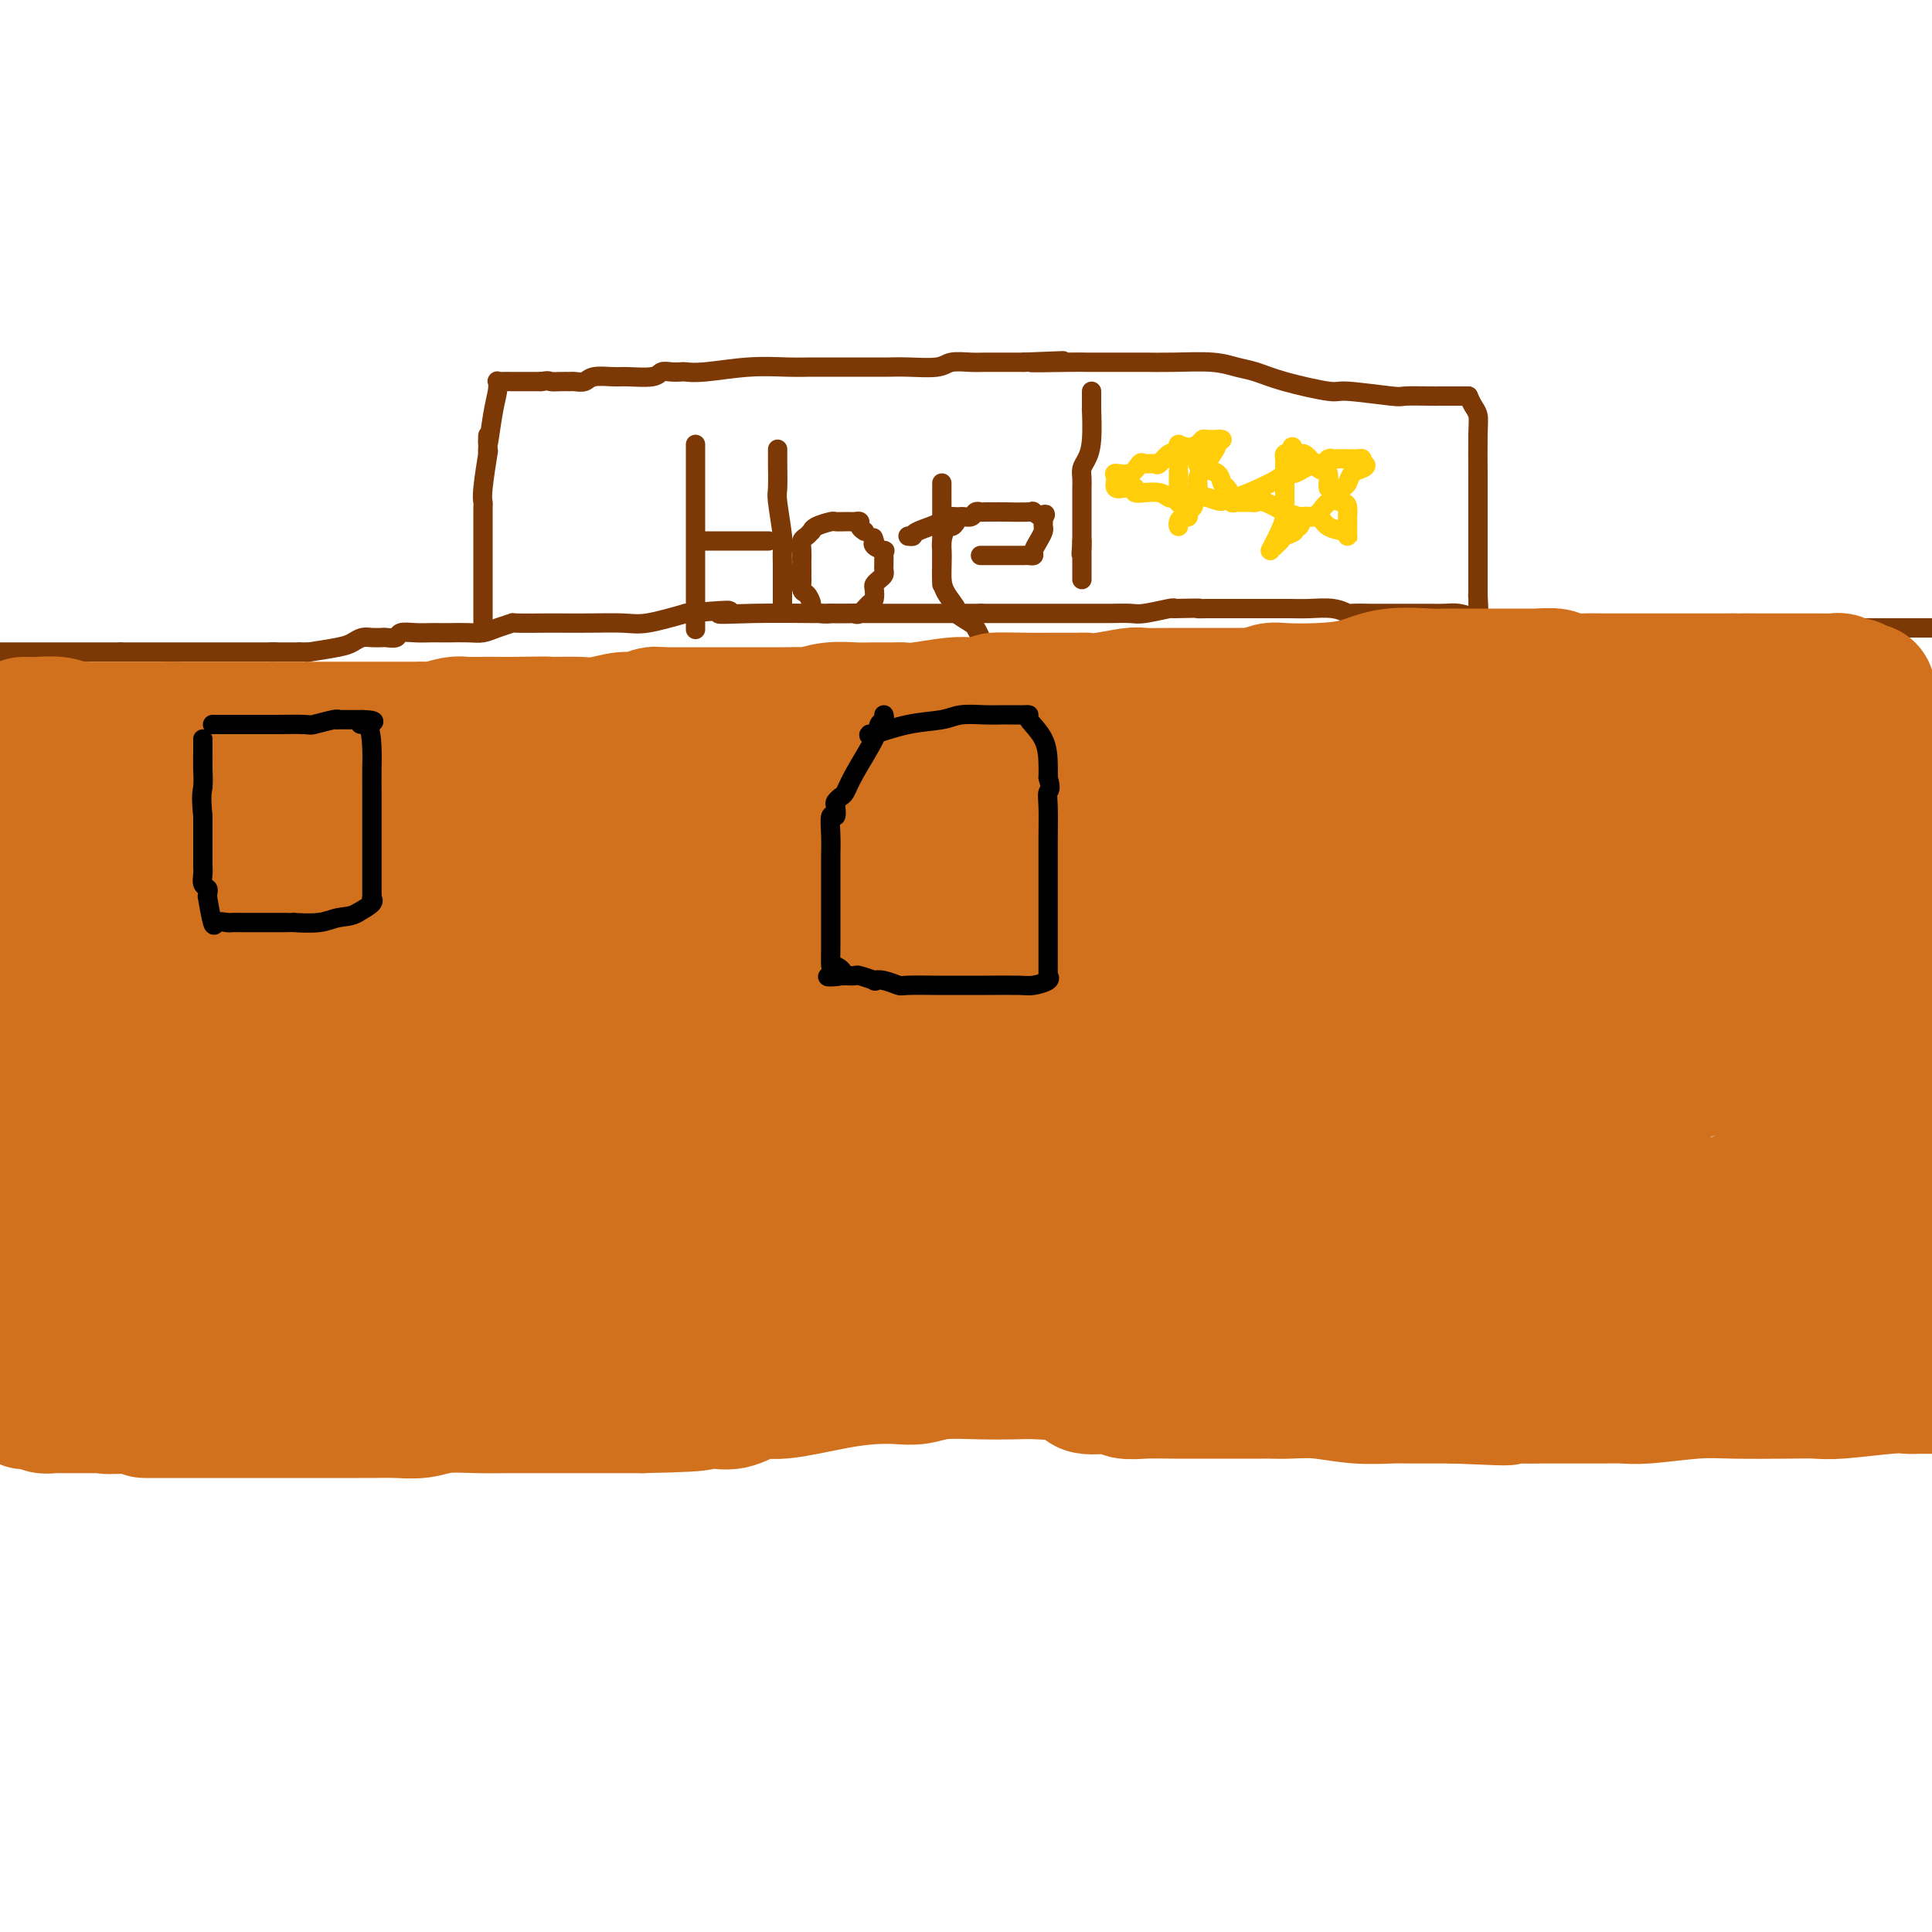 <svg viewBox='0 0 400 400' version='1.1' xmlns='http://www.w3.org/2000/svg' xmlns:xlink='http://www.w3.org/1999/xlink'><g fill='none' stroke='#7C3805' stroke-width='4' stroke-linecap='round' stroke-linejoin='round'><path d='M-1,135c0.228,0.000 0.455,0.000 1,0c0.545,0.000 1.407,0.000 2,0c0.593,0.000 0.917,0.000 2,0c1.083,0.000 2.926,0.000 4,0c1.074,-0.000 1.378,0.000 2,0c0.622,0.000 1.562,0.000 2,0c0.438,0.000 0.372,0.000 1,0c0.628,0.000 1.948,0.000 3,0c1.052,0.000 1.835,0.000 2,0c0.165,0.000 -0.290,0.000 0,0c0.290,0.000 1.323,0.000 2,0c0.677,0.000 0.996,0.000 1,0c0.004,0.000 -0.307,0.000 0,0c0.307,0.000 1.230,0.000 2,0c0.770,0.000 1.385,0.000 2,0'/><path d='M25,135c4.285,0.000 1.996,0.000 1,0c-0.996,0.000 -0.700,0.000 0,0c0.700,0.000 1.802,0.000 2,0c0.198,-0.000 -0.510,0.000 0,0c0.510,0.000 2.238,0.000 3,0c0.762,0.000 0.557,0.000 1,0c0.443,0.000 1.534,0.000 2,0c0.466,0.000 0.309,0.000 1,0c0.691,0.000 2.231,0.000 3,0c0.769,0.000 0.765,0.000 1,0c0.235,0.000 0.707,0.000 1,0c0.293,0.000 0.406,0.000 1,0c0.594,0.000 1.668,0.000 2,0c0.332,0.000 -0.079,0.000 0,0c0.079,0.000 0.647,0.000 1,0c0.353,0.000 0.490,0.000 1,0c0.510,0.000 1.394,0.000 2,0c0.606,0.000 0.936,0.000 1,0c0.064,0.000 -0.136,0.000 0,0c0.136,0.000 0.609,0.000 1,0c0.391,0.000 0.700,0.000 1,0c0.300,0.000 0.591,0.000 1,0c0.409,0.000 0.936,0.000 1,0c0.064,0.000 -0.334,0.000 0,0c0.334,0.000 1.399,0.000 2,0c0.601,0.000 0.739,0.000 1,0c0.261,0.000 0.646,0.000 1,0c0.354,0.000 0.677,0.000 1,0'/><path d='M57,135c4.995,0.000 1.482,0.000 0,0c-1.482,0.000 -0.934,0.000 0,0c0.934,0.000 2.253,0.000 3,0c0.747,-0.000 0.922,0.000 1,0c0.078,0.000 0.059,0.000 0,0c-0.059,0.000 -0.160,0.000 0,0c0.160,0.000 0.580,0.000 1,0'/><path d='M62,135c0.916,0.004 0.707,0.012 1,0c0.293,-0.012 1.090,-0.046 1,0c-0.090,0.046 -1.066,0.170 0,0c1.066,-0.170 4.174,-0.634 6,-1c1.826,-0.366 2.370,-0.634 3,-1c0.630,-0.366 1.348,-0.830 2,-1c0.652,-0.170 1.240,-0.044 2,0c0.760,0.044 1.694,0.008 2,0c0.306,-0.008 -0.014,0.012 0,0c0.014,-0.012 0.363,-0.056 1,0c0.637,0.056 1.560,0.211 2,0c0.440,-0.211 0.395,-0.789 1,-1c0.605,-0.211 1.859,-0.057 3,0c1.141,0.057 2.167,0.016 3,0c0.833,-0.016 1.471,-0.007 2,0c0.529,0.007 0.948,0.012 2,0c1.052,-0.012 2.735,-0.042 4,0c1.265,0.042 2.111,0.155 3,0c0.889,-0.155 1.821,-0.577 3,-1c1.179,-0.423 2.606,-0.845 3,-1c0.394,-0.155 -0.243,-0.042 1,0c1.243,0.042 4.366,0.013 6,0c1.634,-0.013 1.778,-0.009 3,0c1.222,0.009 3.524,0.023 6,0c2.476,-0.023 5.128,-0.083 7,0c1.872,0.083 2.963,0.309 5,0c2.037,-0.309 5.018,-1.155 8,-2'/><path d='M142,127c13.724,-1.238 8.034,-0.332 7,0c-1.034,0.332 2.590,0.089 7,0c4.410,-0.089 9.608,-0.024 12,0c2.392,0.024 1.978,0.006 4,0c2.022,-0.006 6.480,-0.002 9,0c2.520,0.002 3.102,0.000 4,0c0.898,-0.000 2.113,-0.000 3,0c0.887,0.000 1.445,0.000 2,0c0.555,-0.000 1.107,-0.000 2,0c0.893,0.000 2.128,0.000 3,0c0.872,-0.000 1.383,-0.000 2,0c0.617,0.000 1.341,0.000 2,0c0.659,-0.000 1.254,-0.000 2,0c0.746,0.000 1.642,0.000 2,0c0.358,-0.000 0.179,-0.000 0,0'/><path d='M203,127c0.486,-0.000 0.973,-0.000 1,0c0.027,0.000 -0.405,0.000 0,0c0.405,-0.000 1.646,-0.000 3,0c1.354,0.000 2.821,0.000 4,0c1.179,-0.000 2.070,-0.000 3,0c0.930,0.000 1.901,0.000 3,0c1.099,-0.000 2.328,-0.000 3,0c0.672,0.000 0.787,0.000 1,0c0.213,-0.000 0.526,-0.000 1,0c0.474,0.000 1.111,0.001 2,0c0.889,-0.001 2.032,-0.004 3,0c0.968,0.004 1.762,0.015 3,0c1.238,-0.015 2.919,-0.056 4,0c1.081,0.056 1.560,0.207 3,0c1.440,-0.207 3.840,-0.774 5,-1c1.160,-0.226 1.080,-0.113 1,0'/><path d='M243,126c7.234,-0.155 5.320,-0.041 5,0c-0.320,0.041 0.953,0.011 2,0c1.047,-0.011 1.869,-0.003 3,0c1.131,0.003 2.573,0.001 3,0c0.427,-0.001 -0.161,-0.001 1,0c1.161,0.001 4.070,0.004 6,0c1.930,-0.004 2.882,-0.015 4,0c1.118,0.015 2.403,0.057 4,0c1.597,-0.057 3.505,-0.211 5,0c1.495,0.211 2.578,0.789 3,1c0.422,0.211 0.185,0.057 1,0c0.815,-0.057 2.682,-0.015 4,0c1.318,0.015 2.085,0.004 3,0c0.915,-0.004 1.977,-0.002 3,0c1.023,0.002 2.006,0.003 3,0c0.994,-0.003 1.997,-0.011 3,0c1.003,0.011 2.004,0.041 3,0c0.996,-0.041 1.986,-0.155 3,0c1.014,0.155 2.054,0.577 4,1c1.946,0.423 4.800,0.846 6,1c1.200,0.154 0.746,0.040 1,0c0.254,-0.040 1.217,-0.007 2,0c0.783,0.007 1.387,-0.012 2,0c0.613,0.012 1.234,0.056 2,0c0.766,-0.056 1.676,-0.211 2,0c0.324,0.211 0.062,0.789 1,1c0.938,0.211 3.074,0.057 5,0c1.926,-0.057 3.640,-0.015 5,0c1.360,0.015 2.366,0.004 4,0c1.634,-0.004 3.895,-0.001 6,0c2.105,0.001 4.052,0.001 6,0'/><path d='M348,130c17.542,0.619 8.898,0.166 7,0c-1.898,-0.166 2.951,-0.044 6,0c3.049,0.044 4.299,0.012 7,0c2.701,-0.012 6.853,-0.003 9,0c2.147,0.003 2.289,0.001 3,0c0.711,-0.001 1.990,-0.000 3,0c1.010,0.000 1.749,0.000 2,0c0.251,-0.000 0.012,-0.000 1,0c0.988,0.000 3.203,0.000 4,0c0.797,-0.000 0.176,-0.000 1,0c0.824,0.000 3.093,0.000 5,0c1.907,-0.000 3.454,-0.000 5,0'/><path d='M100,130c-0.000,-1.369 -0.000,-2.739 0,-4c0.000,-1.261 0.000,-2.414 0,-4c-0.000,-1.586 -0.000,-3.604 0,-5c0.000,-1.396 0.000,-2.170 0,-3c-0.000,-0.830 -0.000,-1.718 0,-2c0.000,-0.282 0.000,0.041 0,0c-0.000,-0.041 -0.000,-0.445 0,-1c0.000,-0.555 0.000,-1.262 0,-2c-0.000,-0.738 -0.001,-1.508 0,-2c0.001,-0.492 0.004,-0.704 0,-1c-0.004,-0.296 -0.015,-0.674 0,-1c0.015,-0.326 0.057,-0.601 0,-1c-0.057,-0.399 -0.211,-0.921 0,-3c0.211,-2.079 0.788,-5.713 1,-7c0.212,-1.287 0.061,-0.225 0,0c-0.061,0.225 -0.030,-0.388 0,-1'/><path d='M101,93c0.110,-5.659 -0.115,-1.306 0,-1c0.115,0.306 0.569,-3.435 1,-6c0.431,-2.565 0.840,-3.955 1,-5c0.160,-1.045 0.070,-1.744 0,-2c-0.070,-0.256 -0.122,-0.069 0,0c0.122,0.069 0.417,0.018 1,0c0.583,-0.018 1.455,-0.005 2,0c0.545,0.005 0.765,0.001 1,0c0.235,-0.001 0.486,-0.000 1,0c0.514,0.000 1.290,0.000 2,0c0.710,-0.000 1.355,-0.000 2,0'/><path d='M112,79c1.754,-0.309 1.639,-0.082 2,0c0.361,0.082 1.197,0.018 2,0c0.803,-0.018 1.573,0.009 2,0c0.427,-0.009 0.510,-0.055 1,0c0.490,0.055 1.388,0.212 2,0c0.612,-0.212 0.937,-0.793 2,-1c1.063,-0.207 2.865,-0.042 4,0c1.135,0.042 1.604,-0.041 3,0c1.396,0.041 3.721,0.207 5,0c1.279,-0.207 1.513,-0.786 2,-1c0.487,-0.214 1.225,-0.061 2,0c0.775,0.061 1.585,0.030 2,0c0.415,-0.030 0.435,-0.061 1,0c0.565,0.061 1.676,0.212 4,0c2.324,-0.212 5.863,-0.789 9,-1c3.137,-0.211 5.874,-0.057 8,0c2.126,0.057 3.643,0.015 5,0c1.357,-0.015 2.555,-0.004 3,0c0.445,0.004 0.138,0.001 1,0c0.862,-0.001 2.892,-0.001 4,0c1.108,0.001 1.294,0.001 2,0c0.706,-0.001 1.930,-0.004 3,0c1.070,0.004 1.984,0.015 3,0c1.016,-0.015 2.133,-0.057 4,0c1.867,0.057 4.484,0.211 6,0c1.516,-0.211 1.929,-0.789 3,-1c1.071,-0.211 2.798,-0.057 4,0c1.202,0.057 1.879,0.015 3,0c1.121,-0.015 2.686,-0.004 4,0c1.314,0.004 2.375,0.001 3,0c0.625,-0.001 0.812,-0.001 1,0'/><path d='M212,75c15.532,-0.619 4.361,-0.166 2,0c-2.361,0.166 4.087,0.045 7,0c2.913,-0.045 2.291,-0.013 4,0c1.709,0.013 5.748,0.007 8,0c2.252,-0.007 2.716,-0.014 4,0c1.284,0.014 3.388,0.048 6,0c2.612,-0.048 5.734,-0.177 8,0c2.266,0.177 3.678,0.659 5,1c1.322,0.341 2.554,0.540 4,1c1.446,0.460 3.104,1.181 6,2c2.896,0.819 7.028,1.736 9,2c1.972,0.264 1.785,-0.125 4,0c2.215,0.125 6.833,0.766 9,1c2.167,0.234 1.883,0.063 3,0c1.117,-0.063 3.634,-0.017 5,0c1.366,0.017 1.582,0.005 2,0c0.418,-0.005 1.040,-0.001 2,0c0.960,0.001 2.258,0.000 3,0c0.742,-0.000 0.926,-0.000 1,0c0.074,0.000 0.037,0.000 0,0'/><path d='M304,82c0.309,0.679 0.619,1.357 1,2c0.381,0.643 0.834,1.249 1,2c0.166,0.751 0.044,1.646 0,4c-0.044,2.354 -0.012,6.168 0,8c0.012,1.832 0.003,1.683 0,3c-0.003,1.317 -0.001,4.100 0,6c0.001,1.900 0.000,2.916 0,4c-0.000,1.084 -0.000,2.236 0,3c0.000,0.764 0.000,1.140 0,2c-0.000,0.860 -0.000,2.206 0,3c0.000,0.794 0.000,1.038 0,1c-0.000,-0.038 -0.000,-0.356 0,0c0.000,0.356 0.000,1.388 0,2c-0.000,0.612 -0.000,0.806 0,1'/><path d='M306,123c0.309,6.585 0.083,2.549 0,1c-0.083,-1.549 -0.022,-0.609 0,0c0.022,0.609 0.006,0.888 0,1c-0.006,0.112 -0.003,0.056 0,0'/><path d='M144,92c0.000,0.460 0.000,0.920 0,2c0.000,1.080 0.000,2.780 0,4c0.000,1.220 0.000,1.961 0,3c0.000,1.039 0.000,2.376 0,3c0.000,0.624 0.000,0.535 0,1c0.000,0.465 0.000,1.486 0,2c0.000,0.514 0.000,0.523 0,1c0.000,0.477 0.000,1.423 0,2c-0.000,0.577 -0.000,0.785 0,1c0.000,0.215 0.000,0.438 0,1c0.000,0.562 -0.000,1.463 0,2c0.000,0.537 0.000,0.709 0,1c0.000,0.291 0.000,0.702 0,1c0.000,0.298 -0.000,0.482 0,1c0.000,0.518 0.000,1.371 0,2c0.000,0.629 0.000,1.033 0,2c0.000,0.967 0.000,2.497 0,3c0.000,0.503 0.000,-0.020 0,0c0.000,0.020 0.000,0.582 0,1c0.000,0.418 0.000,0.691 0,1c0.000,0.309 0.000,0.655 0,1'/><path d='M144,127c0.000,5.833 0.000,2.917 0,0'/><path d='M161,93c0.002,0.337 0.004,0.675 0,1c-0.004,0.325 -0.015,0.639 0,2c0.015,1.361 0.057,3.770 0,5c-0.057,1.230 -0.211,1.280 0,3c0.211,1.720 0.789,5.109 1,7c0.211,1.891 0.057,2.283 0,3c-0.057,0.717 -0.015,1.760 0,3c0.015,1.240 0.004,2.676 0,3c-0.004,0.324 -0.001,-0.463 0,0c0.001,0.463 0.000,2.177 0,3c-0.000,0.823 -0.000,0.757 0,1c0.000,0.243 0.000,0.796 0,1c-0.000,0.204 -0.000,0.058 0,0c0.000,-0.058 0.000,-0.029 0,0'/><path d='M146,112c0.386,0.000 0.771,0.000 2,0c1.229,0.000 3.300,0.000 4,0c0.700,0.000 0.028,0.000 0,0c-0.028,-0.000 0.586,0.000 1,0c0.414,0.000 0.626,-0.000 1,0c0.374,0.000 0.909,0.000 1,0c0.091,0.000 -0.263,0.000 0,0c0.263,0.000 1.143,-0.000 2,0c0.857,0.000 1.692,-0.000 2,0c0.308,0.000 0.088,0.000 0,0c-0.088,0.000 -0.044,0.000 0,0'/><path d='M179,110c-0.446,-0.309 -0.892,-0.619 -1,-1c-0.108,-0.381 0.121,-0.834 0,-1c-0.121,-0.166 -0.594,-0.045 -1,0c-0.406,0.045 -0.746,0.015 -1,0c-0.254,-0.015 -0.422,-0.014 -1,0c-0.578,0.014 -1.566,0.041 -2,0c-0.434,-0.041 -0.315,-0.152 -1,0c-0.685,0.152 -2.173,0.565 -3,1c-0.827,0.435 -0.992,0.893 -1,1c-0.008,0.107 0.141,-0.137 0,0c-0.141,0.137 -0.574,0.654 -1,1c-0.426,0.346 -0.846,0.521 -1,1c-0.154,0.479 -0.041,1.261 0,2c0.041,0.739 0.011,1.435 0,2c-0.011,0.565 -0.003,0.998 0,1c0.003,0.002 0.001,-0.428 0,0c-0.001,0.428 -0.000,1.714 0,3'/><path d='M166,120c-0.453,1.589 -0.084,0.061 0,0c0.084,-0.061 -0.116,1.347 0,2c0.116,0.653 0.547,0.553 1,1c0.453,0.447 0.926,1.440 1,2c0.074,0.560 -0.253,0.686 0,1c0.253,0.314 1.087,0.816 2,1c0.913,0.184 1.907,0.051 2,0c0.093,-0.051 -0.715,-0.021 0,0c0.715,0.021 2.952,0.032 4,0c1.048,-0.032 0.908,-0.106 1,0c0.092,0.106 0.416,0.393 1,0c0.584,-0.393 1.427,-1.467 2,-2c0.573,-0.533 0.875,-0.524 1,-1c0.125,-0.476 0.072,-1.437 0,-2c-0.072,-0.563 -0.163,-0.728 0,-1c0.163,-0.272 0.579,-0.650 1,-1c0.421,-0.350 0.845,-0.671 1,-1c0.155,-0.329 0.041,-0.667 0,-1c-0.041,-0.333 -0.009,-0.663 0,-1c0.009,-0.337 -0.005,-0.682 0,-1c0.005,-0.318 0.030,-0.611 0,-1c-0.030,-0.389 -0.113,-0.875 0,-1c0.113,-0.125 0.422,0.111 0,0c-0.422,-0.111 -1.575,-0.568 -2,-1c-0.425,-0.432 -0.121,-0.838 0,-1c0.121,-0.162 0.061,-0.081 0,0'/><path d='M181,112c-0.333,-1.167 -0.167,-0.583 0,0'/><path d='M195,100c0.000,0.258 0.000,0.516 0,1c0.000,0.484 0.000,1.193 0,2c0.000,0.807 0.000,1.713 0,3c0.000,1.287 0.000,2.955 0,4c0.000,1.045 0.000,1.467 0,2c0.000,0.533 0.000,1.176 0,2c-0.000,0.824 0.000,1.827 0,2c0.000,0.173 0.000,-0.486 0,0c0.000,0.486 0.000,2.116 0,3c0.000,0.884 0.000,1.020 0,1c0.000,-0.020 0.000,-0.198 0,0c0.000,0.198 -0.000,0.771 0,1c0.000,0.229 0.000,0.115 0,0'/><path d='M188,111c0.457,0.061 0.914,0.121 1,0c0.086,-0.121 -0.197,-0.425 1,-1c1.197,-0.575 3.876,-1.422 5,-2c1.124,-0.578 0.693,-0.887 1,-1c0.307,-0.113 1.352,-0.030 2,0c0.648,0.030 0.899,0.009 1,0c0.101,-0.009 0.050,-0.004 0,0'/><path d='M203,115c0.099,0.000 0.197,0.000 1,0c0.803,-0.000 2.310,-0.000 3,0c0.690,0.000 0.562,0.000 1,0c0.438,-0.000 1.440,-0.000 2,0c0.560,0.000 0.676,0.001 1,0c0.324,-0.001 0.857,-0.002 1,0c0.143,0.002 -0.102,0.009 0,0c0.102,-0.009 0.553,-0.034 1,0c0.447,0.034 0.890,0.125 1,0c0.110,-0.125 -0.114,-0.467 0,-1c0.114,-0.533 0.566,-1.257 1,-2c0.434,-0.743 0.848,-1.506 1,-2c0.152,-0.494 0.041,-0.720 0,-1c-0.041,-0.280 -0.011,-0.614 0,-1c0.011,-0.386 0.003,-0.825 0,-1c-0.003,-0.175 -0.002,-0.088 0,0'/><path d='M216,107c0.589,-1.177 0.562,-0.119 0,0c-0.562,0.119 -1.660,-0.700 -2,-1c-0.340,-0.300 0.078,-0.080 -1,0c-1.078,0.080 -3.651,0.020 -5,0c-1.349,-0.020 -1.474,-0.002 -2,0c-0.526,0.002 -1.454,-0.014 -2,0c-0.546,0.014 -0.709,0.059 -1,0c-0.291,-0.059 -0.708,-0.222 -1,0c-0.292,0.222 -0.459,0.827 -1,1c-0.541,0.173 -1.455,-0.087 -2,0c-0.545,0.087 -0.720,0.522 -1,1c-0.280,0.478 -0.663,0.998 -1,1c-0.337,0.002 -0.627,-0.516 -1,0c-0.373,0.516 -0.831,2.066 -1,3c-0.169,0.934 -0.051,1.252 0,2c0.051,0.748 0.035,1.925 0,3c-0.035,1.075 -0.090,2.046 0,3c0.090,0.954 0.325,1.890 1,3c0.675,1.110 1.792,2.394 2,3c0.208,0.606 -0.492,0.534 0,1c0.492,0.466 2.177,1.470 3,2c0.823,0.530 0.784,0.587 1,1c0.216,0.413 0.687,1.182 1,2c0.313,0.818 0.468,1.683 1,2c0.532,0.317 1.442,0.085 2,0c0.558,-0.085 0.766,-0.023 1,0c0.234,0.023 0.496,0.007 1,0c0.504,-0.007 1.252,-0.003 2,0'/><path d='M210,134c2.261,1.238 1.912,0.332 2,0c0.088,-0.332 0.611,-0.089 1,0c0.389,0.089 0.643,0.024 1,0c0.357,-0.024 0.816,-0.007 1,0c0.184,0.007 0.092,0.003 0,0'/><path d='M226,81c0.006,1.844 0.012,3.687 0,4c-0.012,0.313 -0.042,-0.905 0,0c0.042,0.905 0.155,3.934 0,6c-0.155,2.066 -0.577,3.170 -1,4c-0.423,0.830 -0.845,1.388 -1,2c-0.155,0.612 -0.041,1.279 0,2c0.041,0.721 0.011,1.498 0,2c-0.011,0.502 -0.003,0.730 0,1c0.003,0.270 0.001,0.582 0,1c-0.001,0.418 -0.000,0.940 0,1c0.000,0.060 0.000,-0.344 0,0c-0.000,0.344 -0.000,1.436 0,2c0.000,0.564 0.000,0.600 0,1c-0.000,0.400 -0.000,1.165 0,2c0.000,0.835 0.000,1.739 0,2c-0.000,0.261 -0.000,-0.122 0,0c0.000,0.122 0.000,0.749 0,1c-0.000,0.251 -0.000,0.125 0,0'/><path d='M224,112c-0.309,4.975 -0.083,1.912 0,1c0.083,-0.912 0.022,0.328 0,1c-0.022,0.672 -0.006,0.775 0,1c0.006,0.225 0.002,0.572 0,1c-0.002,0.428 -0.000,0.938 0,1c0.000,0.062 0.000,-0.323 0,0c-0.000,0.323 -0.000,1.355 0,2c0.000,0.645 0.000,0.905 0,1c-0.000,0.095 -0.000,0.026 0,0c0.000,-0.026 0.000,-0.007 0,0c-0.000,0.007 -0.000,0.004 0,0'/></g>
<g fill='none' stroke='#FFCD0A' stroke-width='4' stroke-linecap='round' stroke-linejoin='round'><path d='M244,104c0.000,0.103 0.000,0.206 0,0c-0.000,-0.206 -0.000,-0.722 0,-2c0.000,-1.278 0.000,-3.317 0,-4c-0.000,-0.683 -0.000,-0.011 0,0c0.000,0.011 0.000,-0.641 0,-1c-0.000,-0.359 -0.001,-0.426 0,-1c0.001,-0.574 0.003,-1.654 0,-2c-0.003,-0.346 -0.011,0.041 0,0c0.011,-0.041 0.041,-0.511 0,-1c-0.041,-0.489 -0.155,-0.997 0,-1c0.155,-0.003 0.577,0.498 1,1'/><path d='M245,93c0.337,-1.462 0.680,0.382 1,1c0.320,0.618 0.618,0.010 1,0c0.382,-0.010 0.848,0.579 1,1c0.152,0.421 -0.009,0.675 0,1c0.009,0.325 0.189,0.722 1,1c0.811,0.278 2.253,0.439 3,1c0.747,0.561 0.800,1.523 1,2c0.200,0.477 0.549,0.468 1,1c0.451,0.532 1.006,1.605 1,2c-0.006,0.395 -0.573,0.113 -1,0c-0.427,-0.113 -0.713,-0.056 -1,0'/><path d='M253,103c0.732,1.547 -1.439,0.414 -3,0c-1.561,-0.414 -2.512,-0.110 -3,0c-0.488,0.110 -0.513,0.026 -1,0c-0.487,-0.026 -1.435,0.007 -2,0c-0.565,-0.007 -0.748,-0.055 -1,0c-0.252,0.055 -0.573,0.212 -1,0c-0.427,-0.212 -0.961,-0.793 -2,-1c-1.039,-0.207 -2.584,-0.042 -3,0c-0.416,0.042 0.295,-0.041 0,0c-0.295,0.041 -1.597,0.207 -2,0c-0.403,-0.207 0.095,-0.786 0,-1c-0.095,-0.214 -0.781,-0.064 -1,0c-0.219,0.064 0.030,0.041 0,0c-0.030,-0.041 -0.338,-0.100 -1,0c-0.662,0.100 -1.677,0.359 -2,0c-0.323,-0.359 0.045,-1.336 0,-2c-0.045,-0.664 -0.502,-1.016 0,-1c0.502,0.016 1.965,0.399 3,0c1.035,-0.399 1.643,-1.578 2,-2c0.357,-0.422 0.464,-0.085 1,0c0.536,0.085 1.503,-0.082 2,0c0.497,0.082 0.525,0.414 1,0c0.475,-0.414 1.397,-1.573 2,-2c0.603,-0.427 0.887,-0.122 1,0c0.113,0.122 0.057,0.061 0,0'/><path d='M243,94c2.031,-0.632 1.108,-0.212 1,0c-0.108,0.212 0.600,0.214 1,0c0.400,-0.214 0.492,-0.646 1,-1c0.508,-0.354 1.433,-0.631 2,-1c0.567,-0.369 0.775,-0.832 1,-1c0.225,-0.168 0.467,-0.043 1,0c0.533,0.043 1.356,0.002 2,0c0.644,-0.002 1.108,0.033 1,0c-0.108,-0.033 -0.789,-0.135 -1,0c-0.211,0.135 0.049,0.509 0,1c-0.049,0.491 -0.405,1.101 -1,2c-0.595,0.899 -1.427,2.086 -2,3c-0.573,0.914 -0.885,1.554 -1,2c-0.115,0.446 -0.033,0.699 0,1c0.033,0.301 0.016,0.651 0,1'/><path d='M248,101c-0.841,1.952 -0.942,1.834 -1,2c-0.058,0.166 -0.071,0.618 0,1c0.071,0.382 0.225,0.694 0,1c-0.225,0.306 -0.831,0.608 -1,1c-0.169,0.392 0.098,0.876 0,1c-0.098,0.124 -0.562,-0.111 -1,0c-0.438,0.111 -0.849,0.568 -1,1c-0.151,0.432 -0.043,0.838 0,1c0.043,0.162 0.022,0.081 0,0'/><path d='M263,114c0.732,-1.402 1.464,-2.803 2,-4c0.536,-1.197 0.876,-2.188 1,-3c0.124,-0.812 0.033,-1.445 0,-2c-0.033,-0.555 -0.009,-1.032 0,-1c0.009,0.032 0.002,0.572 0,0c-0.002,-0.572 -0.001,-2.257 0,-3c0.001,-0.743 0.000,-0.546 0,-1c-0.000,-0.454 0.000,-1.560 0,-2c-0.000,-0.440 -0.001,-0.213 0,0c0.001,0.213 0.003,0.411 0,0c-0.003,-0.411 -0.011,-1.430 0,-2c0.011,-0.570 0.041,-0.692 0,-1c-0.041,-0.308 -0.155,-0.802 0,-1c0.155,-0.198 0.577,-0.099 1,0'/><path d='M267,94c0.764,-3.046 0.673,-0.661 1,0c0.327,0.661 1.073,-0.403 2,0c0.927,0.403 2.036,2.272 3,3c0.964,0.728 1.781,0.314 2,1c0.219,0.686 -0.162,2.473 0,3c0.162,0.527 0.866,-0.205 1,0c0.134,0.205 -0.304,1.346 0,2c0.304,0.654 1.349,0.822 2,1c0.651,0.178 0.906,0.367 1,1c0.094,0.633 0.025,1.712 0,2c-0.025,0.288 -0.008,-0.213 0,0c0.008,0.213 0.006,1.141 0,2c-0.006,0.859 -0.018,1.648 0,2c0.018,0.352 0.066,0.266 0,0c-0.066,-0.266 -0.244,-0.712 -1,-1c-0.756,-0.288 -2.089,-0.417 -3,-1c-0.911,-0.583 -1.399,-1.618 -2,-2c-0.601,-0.382 -1.315,-0.109 -2,0c-0.685,0.109 -1.343,0.055 -2,0'/><path d='M269,107c-2.014,-0.724 -2.050,-0.534 -3,-1c-0.950,-0.466 -2.814,-1.589 -4,-2c-1.186,-0.411 -1.694,-0.110 -2,0c-0.306,0.110 -0.412,0.031 -1,0c-0.588,-0.031 -1.660,-0.013 -2,0c-0.340,0.013 0.050,0.020 0,0c-0.050,-0.020 -0.540,-0.067 -1,0c-0.460,0.067 -0.890,0.249 -1,0c-0.110,-0.249 0.099,-0.928 0,-1c-0.099,-0.072 -0.507,0.464 1,0c1.507,-0.464 4.928,-1.927 7,-3c2.072,-1.073 2.796,-1.754 3,-2c0.204,-0.246 -0.111,-0.056 0,0c0.111,0.056 0.646,-0.024 1,0c0.354,0.024 0.525,0.150 1,0c0.475,-0.150 1.254,-0.576 2,-1c0.746,-0.424 1.458,-0.846 2,-1c0.542,-0.154 0.915,-0.042 1,0c0.085,0.042 -0.119,0.012 0,0c0.119,-0.012 0.559,-0.006 1,0'/><path d='M274,96c2.924,-1.464 1.235,-1.124 1,-1c-0.235,0.124 0.984,0.033 2,0c1.016,-0.033 1.827,-0.006 2,0c0.173,0.006 -0.294,-0.009 0,0c0.294,0.009 1.348,0.041 2,0c0.652,-0.041 0.900,-0.155 1,0c0.100,0.155 0.050,0.577 0,1'/><path d='M282,96c1.345,0.196 0.708,0.686 0,1c-0.708,0.314 -1.485,0.452 -2,1c-0.515,0.548 -0.767,1.508 -1,2c-0.233,0.492 -0.446,0.518 -1,1c-0.554,0.482 -1.448,1.419 -2,2c-0.552,0.581 -0.764,0.804 -1,1c-0.236,0.196 -0.498,0.363 -1,1c-0.502,0.637 -1.243,1.743 -2,2c-0.757,0.257 -1.530,-0.335 -2,0c-0.470,0.335 -0.638,1.596 -1,2c-0.362,0.404 -0.919,-0.051 -1,0c-0.081,0.051 0.314,0.606 0,1c-0.314,0.394 -1.338,0.628 -2,1c-0.662,0.372 -0.961,0.883 -1,1c-0.039,0.117 0.182,-0.161 0,0c-0.182,0.161 -0.766,0.760 -1,1c-0.234,0.240 -0.117,0.120 0,0'/></g>
<g fill='none' stroke='#D2711D' stroke-width='28' stroke-linecap='round' stroke-linejoin='round'><path d='M5,150c-0.079,0.002 -0.159,0.004 0,0c0.159,-0.004 0.556,-0.015 1,0c0.444,0.015 0.934,0.057 2,0c1.066,-0.057 2.709,-0.211 4,0c1.291,0.211 2.230,0.789 3,1c0.770,0.211 1.371,0.057 2,0c0.629,-0.057 1.284,-0.015 2,0c0.716,0.015 1.491,0.004 2,0c0.509,-0.004 0.750,-0.001 1,0c0.250,0.001 0.508,0.000 1,0c0.492,-0.000 1.217,-0.000 2,0c0.783,0.000 1.623,0.000 2,0c0.377,-0.000 0.290,-0.000 1,0c0.710,0.000 2.215,0.000 3,0c0.785,-0.000 0.850,-0.000 1,0c0.150,0.000 0.387,0.000 1,0c0.613,-0.000 1.604,-0.000 2,0c0.396,0.000 0.198,0.000 0,0'/><path d='M35,151c5.064,0.155 2.725,0.041 2,0c-0.725,-0.041 0.165,-0.011 1,0c0.835,0.011 1.615,0.003 2,0c0.385,-0.003 0.376,-0.001 1,0c0.624,0.001 1.882,0.000 3,0c1.118,-0.000 2.095,-0.000 3,0c0.905,0.000 1.738,0.000 3,0c1.262,-0.000 2.954,-0.000 4,0c1.046,0.000 1.445,0.000 2,0c0.555,-0.000 1.267,-0.000 2,0c0.733,0.000 1.487,0.000 2,0c0.513,-0.000 0.785,-0.000 1,0c0.215,0.000 0.372,0.000 1,0c0.628,-0.000 1.727,-0.000 2,0c0.273,0.000 -0.280,0.000 0,0c0.280,-0.000 1.392,-0.000 2,0c0.608,0.000 0.713,0.000 1,0c0.287,-0.000 0.757,-0.000 2,0c1.243,0.000 3.259,0.000 4,0c0.741,-0.000 0.206,-0.000 1,0c0.794,0.000 2.916,0.000 4,0c1.084,-0.000 1.130,-0.000 2,0c0.870,0.000 2.563,0.001 3,0c0.437,-0.001 -0.381,-0.004 0,0c0.381,0.004 1.962,0.015 3,0c1.038,-0.015 1.534,-0.057 2,0c0.466,0.057 0.904,0.211 2,0c1.096,-0.211 2.850,-0.789 4,-1c1.150,-0.211 1.694,-0.057 2,0c0.306,0.057 0.373,0.016 2,0c1.627,-0.016 4.813,-0.008 8,0'/><path d='M106,150c11.732,-0.156 5.563,-0.046 4,0c-1.563,0.046 1.481,0.027 4,0c2.519,-0.027 4.513,-0.064 6,0c1.487,0.064 2.465,0.227 4,0c1.535,-0.227 3.626,-0.846 5,-1c1.374,-0.154 2.032,0.155 3,0c0.968,-0.155 2.245,-0.774 3,-1c0.755,-0.226 0.987,-0.061 1,0c0.013,0.061 -0.192,0.016 0,0c0.192,-0.016 0.783,-0.004 1,0c0.217,0.004 0.062,0.001 0,0c-0.062,-0.001 -0.031,-0.001 0,0'/><path d='M137,148c0.190,0.000 0.381,0.000 2,0c1.619,-0.000 4.668,-0.000 7,0c2.332,0.000 3.948,0.000 5,0c1.052,-0.000 1.540,-0.000 2,0c0.460,0.000 0.891,0.001 2,0c1.109,-0.001 2.897,-0.004 4,0c1.103,0.004 1.523,0.015 3,0c1.477,-0.015 4.011,-0.057 5,0c0.989,0.057 0.432,0.211 1,0c0.568,-0.211 2.260,-0.789 4,-1c1.740,-0.211 3.529,-0.056 5,0c1.471,0.056 2.624,0.011 4,0c1.376,-0.011 2.977,0.011 4,0c1.023,-0.011 1.470,-0.054 2,0c0.530,0.054 1.143,0.207 3,0c1.857,-0.207 4.959,-0.773 7,-1c2.041,-0.227 3.020,-0.113 4,0'/><path d='M201,146c10.649,-0.536 5.272,-0.876 5,-1c-0.272,-0.124 4.560,-0.032 7,0c2.440,0.032 2.489,0.005 4,0c1.511,-0.005 4.485,0.013 6,0c1.515,-0.013 1.573,-0.056 2,0c0.427,0.056 1.225,0.211 3,0c1.775,-0.211 4.529,-0.789 6,-1c1.471,-0.211 1.659,-0.057 3,0c1.341,0.057 3.835,0.015 6,0c2.165,-0.015 4.002,-0.004 5,0c0.998,0.004 1.156,0.001 2,0c0.844,-0.001 2.375,0.001 3,0c0.625,-0.001 0.345,-0.004 1,0c0.655,0.004 2.244,0.015 3,0c0.756,-0.015 0.677,-0.056 1,0c0.323,0.056 1.046,0.209 2,0c0.954,-0.209 2.137,-0.782 3,-1c0.863,-0.218 1.404,-0.083 3,0c1.596,0.083 4.247,0.113 7,0c2.753,-0.113 5.607,-0.370 8,-1c2.393,-0.630 4.325,-1.633 7,-2c2.675,-0.367 6.092,-0.098 8,0c1.908,0.098 2.305,0.026 3,0c0.695,-0.026 1.686,-0.007 3,0c1.314,0.007 2.952,0.002 4,0c1.048,-0.002 1.508,-0.001 3,0c1.492,0.001 4.017,0.000 6,0c1.983,-0.000 3.424,-0.000 4,0c0.576,0.000 0.288,0.000 0,0'/><path d='M319,140c0.081,-0.008 0.163,-0.016 0,0c-0.163,0.016 -0.569,0.057 0,0c0.569,-0.057 2.113,-0.211 3,0c0.887,0.211 1.116,0.789 2,1c0.884,0.211 2.421,0.057 4,0c1.579,-0.057 3.200,-0.015 4,0c0.800,0.015 0.780,0.004 2,0c1.220,-0.004 3.678,-0.001 5,0c1.322,0.001 1.506,0.000 2,0c0.494,-0.000 1.298,-0.000 2,0c0.702,0.000 1.301,0.000 2,0c0.699,-0.000 1.497,-0.000 2,0c0.503,0.000 0.710,0.000 1,0c0.290,-0.000 0.662,-0.000 1,0c0.338,0.000 0.643,0.000 1,0c0.357,-0.000 0.767,-0.000 1,0c0.233,0.000 0.289,0.000 1,0c0.711,-0.000 2.076,-0.000 3,0c0.924,0.000 1.407,0.000 2,0c0.593,-0.000 1.297,-0.000 2,0'/><path d='M359,141c6.514,0.155 2.797,0.041 2,0c-0.797,-0.041 1.324,-0.011 3,0c1.676,0.011 2.906,0.003 4,0c1.094,-0.003 2.051,-0.001 3,0c0.949,0.001 1.888,-0.001 3,0c1.112,0.001 2.395,0.004 3,0c0.605,-0.004 0.530,-0.015 1,0c0.470,0.015 1.484,0.056 2,0c0.516,-0.056 0.534,-0.207 1,0c0.466,0.207 1.381,0.774 2,1c0.619,0.226 0.941,0.113 1,0c0.059,-0.113 -0.145,-0.226 0,0c0.145,0.226 0.640,0.793 1,1c0.360,0.207 0.584,0.056 1,0c0.416,-0.056 1.023,-0.015 1,0c-0.023,0.015 -0.676,0.004 -1,0c-0.324,-0.004 -0.318,-0.001 -1,0c-0.682,0.001 -2.052,0.000 -3,0c-0.948,-0.000 -1.474,-0.000 -2,0'/><path d='M380,143c-2.182,0.647 -4.636,2.264 -7,3c-2.364,0.736 -4.637,0.589 -7,1c-2.363,0.411 -4.815,1.378 -8,2c-3.185,0.622 -7.101,0.899 -9,1c-1.899,0.101 -1.779,0.027 -2,0c-0.221,-0.027 -0.783,-0.007 -2,0c-1.217,0.007 -3.089,0.002 -5,0c-1.911,-0.002 -3.860,-0.001 -5,0c-1.140,0.001 -1.470,0.000 -3,0c-1.530,-0.000 -4.261,0.000 -6,0c-1.739,-0.000 -2.486,-0.000 -4,0c-1.514,0.000 -3.797,0.001 -5,0c-1.203,-0.001 -1.328,-0.003 -2,0c-0.672,0.003 -1.891,0.011 -3,0c-1.109,-0.011 -2.110,-0.042 -3,0c-0.890,0.042 -1.671,0.155 -3,0c-1.329,-0.155 -3.205,-0.579 -5,-1c-1.795,-0.421 -3.508,-0.838 -4,-1c-0.492,-0.162 0.236,-0.070 -1,0c-1.236,0.070 -4.437,0.117 -7,0c-2.563,-0.117 -4.487,-0.396 -6,0c-1.513,0.396 -2.615,1.469 -4,2c-1.385,0.531 -3.055,0.521 -4,1c-0.945,0.479 -1.166,1.449 -2,2c-0.834,0.551 -2.280,0.684 -4,1c-1.720,0.316 -3.714,0.817 -5,1c-1.286,0.183 -1.864,0.049 -3,0c-1.136,-0.049 -2.830,-0.013 -4,0c-1.170,0.013 -1.815,0.004 -3,0c-1.185,-0.004 -2.910,-0.001 -4,0c-1.090,0.001 -1.545,0.001 -2,0'/><path d='M248,155c-4.107,0.155 -3.876,0.041 -5,0c-1.124,-0.041 -3.605,-0.011 -5,0c-1.395,0.011 -1.704,0.003 -4,0c-2.296,-0.003 -6.580,-0.001 -9,0c-2.420,0.001 -2.975,0.000 -4,0c-1.025,-0.000 -2.518,0.000 -4,0c-1.482,-0.000 -2.951,-0.001 -4,0c-1.049,0.001 -1.676,0.002 -2,0c-0.324,-0.002 -0.344,-0.008 -1,0c-0.656,0.008 -1.949,0.031 -3,0c-1.051,-0.031 -1.861,-0.116 -3,0c-1.139,0.116 -2.608,0.432 -4,1c-1.392,0.568 -2.706,1.389 -4,2c-1.294,0.611 -2.569,1.011 -5,2c-2.431,0.989 -6.017,2.567 -8,3c-1.983,0.433 -2.361,-0.277 -4,0c-1.639,0.277 -4.538,1.542 -6,2c-1.462,0.458 -1.486,0.109 -2,0c-0.514,-0.109 -1.518,0.023 -3,0c-1.482,-0.023 -3.441,-0.202 -5,0c-1.559,0.202 -2.718,0.786 -4,1c-1.282,0.214 -2.687,0.057 -4,0c-1.313,-0.057 -2.535,-0.015 -4,0c-1.465,0.015 -3.173,0.004 -5,0c-1.827,-0.004 -3.774,-0.001 -5,0c-1.226,0.001 -1.732,0.000 -2,0c-0.268,-0.000 -0.298,-0.000 -1,0c-0.702,0.000 -2.075,0.000 -3,0c-0.925,-0.000 -1.403,-0.000 -2,0c-0.597,0.000 -1.313,0.000 -2,0c-0.687,-0.000 -1.343,-0.000 -2,0'/><path d='M129,166c-7.109,0.166 -2.880,0.082 -3,0c-0.120,-0.082 -4.587,-0.162 -7,0c-2.413,0.162 -2.771,0.565 -4,1c-1.229,0.435 -3.329,0.901 -5,1c-1.671,0.099 -2.912,-0.171 -4,0c-1.088,0.171 -2.024,0.782 -3,1c-0.976,0.218 -1.991,0.044 -3,0c-1.009,-0.044 -2.010,0.041 -3,0c-0.990,-0.041 -1.967,-0.207 -4,0c-2.033,0.207 -5.120,0.788 -7,1c-1.880,0.212 -2.554,0.057 -4,0c-1.446,-0.057 -3.666,-0.015 -5,0c-1.334,0.015 -1.782,0.004 -3,0c-1.218,-0.004 -3.205,-0.001 -4,0c-0.795,0.001 -0.400,0.000 -1,0c-0.600,-0.000 -2.197,-0.000 -3,0c-0.803,0.000 -0.811,0.000 -2,0c-1.189,-0.000 -3.558,-0.000 -5,0c-1.442,0.000 -1.959,0.001 -3,0c-1.041,-0.001 -2.608,-0.004 -4,0c-1.392,0.004 -2.610,0.015 -3,0c-0.390,-0.015 0.047,-0.057 -1,0c-1.047,0.057 -3.580,0.211 -5,0c-1.420,-0.211 -1.729,-0.788 -2,-1c-0.271,-0.212 -0.505,-0.061 -1,0c-0.495,0.061 -1.249,0.031 -2,0c-0.751,-0.031 -1.497,-0.064 -2,0c-0.503,0.064 -0.764,0.223 -1,0c-0.236,-0.223 -0.448,-0.829 -1,-1c-0.552,-0.171 -1.443,0.094 -2,0c-0.557,-0.094 -0.778,-0.547 -1,-1'/><path d='M31,167c-8.626,-0.419 -2.692,0.032 -1,0c1.692,-0.032 -0.858,-0.548 -2,-1c-1.142,-0.452 -0.874,-0.839 -1,-1c-0.126,-0.161 -0.645,-0.096 -1,0c-0.355,0.096 -0.547,0.222 -1,0c-0.453,-0.222 -1.169,-0.791 -2,-1c-0.831,-0.209 -1.777,-0.056 -2,0c-0.223,0.056 0.278,0.016 0,0c-0.278,-0.016 -1.336,-0.006 -2,0c-0.664,0.006 -0.932,0.009 -1,0c-0.068,-0.009 0.066,-0.029 0,0c-0.066,0.029 -0.333,0.106 -1,0c-0.667,-0.106 -1.734,-0.396 -2,0c-0.266,0.396 0.269,1.479 0,2c-0.269,0.521 -1.342,0.480 -2,1c-0.658,0.520 -0.902,1.600 -1,2c-0.098,0.400 -0.050,0.118 0,0c0.050,-0.118 0.102,-0.073 0,0c-0.102,0.073 -0.357,0.174 -1,0c-0.643,-0.174 -1.673,-0.624 -2,0c-0.327,0.624 0.049,2.321 0,3c-0.049,0.679 -0.525,0.339 -1,0'/><path d='M8,172c-1.083,1.437 -0.290,1.029 0,1c0.290,-0.029 0.077,0.321 0,1c-0.077,0.679 -0.019,1.686 0,2c0.019,0.314 -0.001,-0.066 0,0c0.001,0.066 0.023,0.578 0,1c-0.023,0.422 -0.090,0.753 0,1c0.090,0.247 0.337,0.409 0,1c-0.337,0.591 -1.257,1.612 0,3c1.257,1.388 4.690,3.142 7,4c2.310,0.858 3.497,0.818 5,1c1.503,0.182 3.321,0.585 5,1c1.679,0.415 3.219,0.843 4,1c0.781,0.157 0.802,0.042 2,0c1.198,-0.042 3.573,-0.011 5,0c1.427,0.011 1.906,0.002 3,0c1.094,-0.002 2.803,0.002 5,0c2.197,-0.002 4.881,-0.011 7,0c2.119,0.011 3.675,0.041 6,0c2.325,-0.041 5.421,-0.155 7,0c1.579,0.155 1.640,0.577 2,1c0.360,0.423 1.017,0.846 4,1c2.983,0.154 8.292,0.038 11,0c2.708,-0.038 2.814,0.000 5,0c2.186,-0.000 6.452,-0.038 10,0c3.548,0.038 6.379,0.154 8,0c1.621,-0.154 2.032,-0.577 4,-1c1.968,-0.423 5.491,-0.845 8,-1c2.509,-0.155 4.002,-0.044 6,0c1.998,0.044 4.499,0.022 7,0'/><path d='M129,189c17.905,-0.005 12.668,-0.019 12,0c-0.668,0.019 3.232,0.070 5,0c1.768,-0.070 1.405,-0.260 4,-1c2.595,-0.740 8.148,-2.029 12,-3c3.852,-0.971 6.003,-1.623 9,-2c2.997,-0.377 6.840,-0.478 10,-1c3.160,-0.522 5.637,-1.464 7,-2c1.363,-0.536 1.611,-0.664 4,-1c2.389,-0.336 6.918,-0.879 10,-1c3.082,-0.121 4.717,0.180 8,0c3.283,-0.180 8.213,-0.839 11,-1c2.787,-0.161 3.431,0.177 4,0c0.569,-0.177 1.061,-0.871 2,-1c0.939,-0.129 2.323,0.305 4,0c1.677,-0.305 3.646,-1.350 5,-2c1.354,-0.650 2.093,-0.906 5,-1c2.907,-0.094 7.981,-0.025 11,0c3.019,0.025 3.984,0.006 6,0c2.016,-0.006 5.085,0.000 7,0c1.915,-0.000 2.676,-0.006 4,0c1.324,0.006 3.210,0.025 7,0c3.790,-0.025 9.484,-0.095 13,0c3.516,0.095 4.853,0.355 7,1c2.147,0.645 5.104,1.674 7,2c1.896,0.326 2.732,-0.053 4,0c1.268,0.053 2.968,0.536 5,1c2.032,0.464 4.395,0.909 6,1c1.605,0.091 2.451,-0.171 4,0c1.549,0.171 3.802,0.777 5,1c1.198,0.223 1.342,0.064 2,0c0.658,-0.064 1.829,-0.032 3,0'/><path d='M332,179c7.761,0.933 5.664,0.264 6,0c0.336,-0.264 3.105,-0.123 5,0c1.895,0.123 2.914,0.229 5,0c2.086,-0.229 5.238,-0.793 7,-1c1.762,-0.207 2.134,-0.055 3,0c0.866,0.055 2.225,0.015 3,0c0.775,-0.015 0.964,-0.004 2,0c1.036,0.004 2.917,0.001 4,0c1.083,-0.001 1.369,-0.001 2,0c0.631,0.001 1.608,0.001 3,0c1.392,-0.001 3.198,-0.003 4,0c0.802,0.003 0.600,0.012 1,0c0.400,-0.012 1.403,-0.044 2,0c0.597,0.044 0.789,0.163 1,0c0.211,-0.163 0.442,-0.608 -1,0c-1.442,0.608 -4.555,2.268 -7,3c-2.445,0.732 -4.221,0.535 -14,3c-9.779,2.465 -27.561,7.593 -40,11c-12.439,3.407 -19.534,5.095 -40,11c-20.466,5.905 -54.302,16.027 -70,20c-15.698,3.973 -13.259,1.796 -25,4c-11.741,2.204 -37.661,8.790 -54,15c-16.339,6.210 -23.096,12.046 -32,16c-8.904,3.954 -19.953,6.028 -30,9c-10.047,2.972 -19.090,6.843 -26,9c-6.910,2.157 -11.687,2.599 -16,3c-4.313,0.401 -8.161,0.762 -11,1c-2.839,0.238 -4.668,0.354 -6,0c-1.332,-0.354 -2.166,-1.177 -3,-2'/><path d='M5,281c-6.369,-0.274 -4.292,-1.958 -4,-3c0.292,-1.042 -1.202,-1.440 -2,-2c-0.798,-0.560 -0.899,-1.280 -1,-2'/><path d='M3,248c-1.656,1.903 -3.312,3.807 0,0c3.312,-3.807 11.591,-13.324 17,-18c5.409,-4.676 7.947,-4.510 10,-5c2.053,-0.490 3.622,-1.637 5,-2c1.378,-0.363 2.566,0.057 4,1c1.434,0.943 3.114,2.409 4,4c0.886,1.591 0.979,3.307 1,5c0.021,1.693 -0.031,3.363 0,5c0.031,1.637 0.146,3.241 -1,6c-1.146,2.759 -3.553,6.672 -5,9c-1.447,2.328 -1.934,3.073 -3,4c-1.066,0.927 -2.710,2.038 -5,3c-2.290,0.962 -5.226,1.774 -7,2c-1.774,0.226 -2.387,-0.136 -5,-1c-2.613,-0.864 -7.226,-2.232 -10,-4c-2.774,-1.768 -3.708,-3.938 -5,-5c-1.292,-1.062 -2.940,-1.018 -4,-3c-1.060,-1.982 -1.530,-5.991 -2,-10'/><path d='M0,230c-0.550,0.956 -1.100,1.913 0,0c1.100,-1.913 3.852,-6.695 6,-10c2.148,-3.305 3.694,-5.135 6,-7c2.306,-1.865 5.372,-3.767 9,-5c3.628,-1.233 7.819,-1.797 11,-1c3.181,0.797 5.352,2.956 7,5c1.648,2.044 2.772,3.973 4,7c1.228,3.027 2.559,7.153 3,9c0.441,1.847 -0.006,1.414 0,3c0.006,1.586 0.467,5.190 0,7c-0.467,1.810 -1.862,1.826 -3,3c-1.138,1.174 -2.017,3.505 -5,6c-2.983,2.495 -8.068,5.152 -10,7c-1.932,1.848 -0.710,2.886 -3,2c-2.290,-0.886 -8.090,-3.695 -11,-6c-2.910,-2.305 -2.930,-4.107 -4,-6c-1.070,-1.893 -3.192,-3.878 -4,-10c-0.808,-6.122 -0.303,-16.383 1,-22c1.303,-5.617 3.404,-6.590 4,-8c0.596,-1.410 -0.312,-3.255 3,-6c3.312,-2.745 10.845,-6.389 16,-8c5.155,-1.611 7.934,-1.188 11,-1c3.066,0.188 6.419,0.143 11,6c4.581,5.857 10.388,17.617 13,24c2.612,6.383 2.027,7.388 2,9c-0.027,1.612 0.505,3.832 1,5c0.495,1.168 0.954,1.284 0,5c-0.954,3.716 -3.319,11.032 -7,16c-3.681,4.968 -8.677,7.589 -14,11c-5.323,3.411 -10.971,7.611 -16,10c-5.029,2.389 -9.437,2.968 -13,3c-3.563,0.032 -6.282,-0.484 -9,-1'/><path d='M9,277c-5.667,-2.667 -8.833,-10.333 -12,-18'/><path d='M4,211c-0.369,1.467 -0.738,2.934 0,0c0.738,-2.934 2.584,-10.268 8,-16c5.416,-5.732 14.402,-9.860 22,-13c7.598,-3.140 13.808,-5.291 22,-6c8.192,-0.709 18.366,0.024 27,1c8.634,0.976 15.726,2.196 20,3c4.274,0.804 5.728,1.192 9,6c3.272,4.808 8.361,14.035 11,19c2.639,4.965 2.827,5.669 3,7c0.173,1.331 0.331,3.289 0,5c-0.331,1.711 -1.152,3.174 -3,6c-1.848,2.826 -4.723,7.016 -10,11c-5.277,3.984 -12.955,7.762 -17,10c-4.045,2.238 -4.456,2.937 -5,4c-0.544,1.063 -1.220,2.489 -2,3c-0.780,0.511 -1.665,0.106 -2,0c-0.335,-0.106 -0.121,0.085 0,-1c0.121,-1.085 0.148,-3.448 0,-6c-0.148,-2.552 -0.472,-5.294 0,-8c0.472,-2.706 1.739,-5.378 7,-10c5.261,-4.622 14.515,-11.196 19,-15c4.485,-3.804 4.201,-4.837 7,-6c2.799,-1.163 8.682,-2.455 11,-3c2.318,-0.545 1.073,-0.343 1,0c-0.073,0.343 1.027,0.828 2,2c0.973,1.172 1.820,3.030 2,5c0.180,1.970 -0.305,4.053 -2,8c-1.695,3.947 -4.599,9.759 -11,16c-6.401,6.241 -16.300,12.911 -23,17c-6.700,4.089 -10.200,5.597 -13,7c-2.800,1.403 -4.900,2.702 -7,4'/><path d='M80,261c-7.146,4.681 -3.510,2.383 -4,0c-0.490,-2.383 -5.106,-4.853 -8,-10c-2.894,-5.147 -4.065,-12.972 -5,-16c-0.935,-3.028 -1.634,-1.259 0,-5c1.634,-3.741 5.600,-12.991 13,-20c7.400,-7.009 18.232,-11.777 25,-15c6.768,-3.223 9.470,-4.901 16,-6c6.530,-1.099 16.887,-1.621 24,0c7.113,1.621 10.982,5.384 14,8c3.018,2.616 5.183,4.085 8,7c2.817,2.915 6.285,7.275 8,11c1.715,3.725 1.678,6.816 1,12c-0.678,5.184 -1.996,12.462 -5,18c-3.004,5.538 -7.693,9.337 -12,12c-4.307,2.663 -8.231,4.189 -14,7c-5.769,2.811 -13.384,6.908 -18,9c-4.616,2.092 -6.235,2.180 -8,2c-1.765,-0.180 -3.678,-0.627 -5,1c-1.322,1.627 -2.055,5.329 -4,-1c-1.945,-6.329 -5.102,-22.689 -6,-34c-0.898,-11.311 0.462,-17.571 6,-27c5.538,-9.429 15.254,-22.025 19,-29c3.746,-6.975 1.524,-8.327 10,-13c8.476,-4.673 27.652,-12.667 37,-16c9.348,-3.333 8.868,-2.007 13,0c4.132,2.007 12.876,4.693 19,8c6.124,3.307 9.627,7.234 12,10c2.373,2.766 3.615,4.370 6,9c2.385,4.630 5.911,12.285 8,17c2.089,4.715 2.740,6.490 1,11c-1.740,4.510 -5.870,11.755 -10,19'/><path d='M221,230c-3.677,4.847 -7.868,7.464 -11,9c-3.132,1.536 -5.204,1.991 -11,5c-5.796,3.009 -15.314,8.574 -20,11c-4.686,2.426 -4.538,1.714 -5,2c-0.462,0.286 -1.535,1.570 -2,2c-0.465,0.430 -0.323,0.007 -1,1c-0.677,0.993 -2.174,3.403 -3,-2c-0.826,-5.403 -0.979,-18.617 0,-27c0.979,-8.383 3.092,-11.933 5,-15c1.908,-3.067 3.611,-5.651 8,-10c4.389,-4.349 11.464,-10.465 18,-14c6.536,-3.535 12.532,-4.491 18,-5c5.468,-0.509 10.408,-0.571 14,0c3.592,0.571 5.837,1.774 7,2c1.163,0.226 1.244,-0.527 3,1c1.756,1.527 5.188,5.334 7,10c1.812,4.666 2.003,10.192 2,14c-0.003,3.808 -0.198,5.898 -1,9c-0.802,3.102 -2.209,7.216 -6,11c-3.791,3.784 -9.967,7.239 -16,11c-6.033,3.761 -11.922,7.828 -15,10c-3.078,2.172 -3.345,2.448 -4,3c-0.655,0.552 -1.697,1.379 -4,1c-2.303,-0.379 -5.868,-1.963 -9,-6c-3.132,-4.037 -5.833,-10.526 -7,-19c-1.167,-8.474 -0.802,-18.933 0,-25c0.802,-6.067 2.041,-7.742 3,-10c0.959,-2.258 1.639,-5.100 11,-9c9.361,-3.900 27.405,-8.858 37,-11c9.595,-2.142 10.741,-1.469 14,-1c3.259,0.469 8.629,0.735 14,1'/><path d='M267,179c7.737,1.309 13.080,4.580 16,6c2.920,1.420 3.417,0.987 6,5c2.583,4.013 7.252,12.471 9,18c1.748,5.529 0.574,8.130 1,10c0.426,1.870 2.451,3.008 -1,7c-3.451,3.992 -12.379,10.836 -19,15c-6.621,4.164 -10.936,5.647 -14,7c-3.064,1.353 -4.876,2.576 -8,3c-3.124,0.424 -7.559,0.049 -10,0c-2.441,-0.049 -2.887,0.227 -5,-2c-2.113,-2.227 -5.894,-6.957 -7,-15c-1.106,-8.043 0.462,-19.399 2,-26c1.538,-6.601 3.047,-8.448 5,-11c1.953,-2.552 4.349,-5.809 7,-9c2.651,-3.191 5.555,-6.318 14,-8c8.445,-1.682 22.429,-1.921 30,-2c7.571,-0.079 8.728,0.002 11,1c2.272,0.998 5.659,2.914 9,5c3.341,2.086 6.637,4.341 9,6c2.363,1.659 3.793,2.722 5,5c1.207,2.278 2.191,5.771 3,10c0.809,4.229 1.443,9.195 1,13c-0.443,3.805 -1.964,6.449 -4,10c-2.036,3.551 -4.586,8.011 -6,10c-1.414,1.989 -1.692,1.508 -2,2c-0.308,0.492 -0.647,1.956 -2,3c-1.353,1.044 -3.722,1.669 -5,2c-1.278,0.331 -1.466,0.367 -3,0c-1.534,-0.367 -4.413,-1.137 -8,-5c-3.587,-3.863 -7.882,-10.818 -10,-17c-2.118,-6.182 -2.059,-11.591 -2,-17'/><path d='M289,205c0.305,-5.482 2.069,-10.686 4,-14c1.931,-3.314 4.029,-4.739 6,-7c1.971,-2.261 3.815,-5.357 11,-8c7.185,-2.643 19.712,-4.834 27,-6c7.288,-1.166 9.338,-1.306 14,0c4.662,1.306 11.937,4.058 16,6c4.063,1.942 4.913,3.072 6,4c1.087,0.928 2.411,1.653 3,2c0.589,0.347 0.445,0.315 1,2c0.555,1.685 1.811,5.087 2,8c0.189,2.913 -0.688,5.336 -2,8c-1.312,2.664 -3.059,5.570 -5,8c-1.941,2.430 -4.076,4.385 -8,7c-3.924,2.615 -9.638,5.890 -14,7c-4.362,1.110 -7.373,0.054 -9,0c-1.627,-0.054 -1.870,0.893 -4,0c-2.130,-0.893 -6.147,-3.627 -9,-6c-2.853,-2.373 -4.541,-4.385 -6,-8c-1.459,-3.615 -2.687,-8.834 -3,-13c-0.313,-4.166 0.290,-7.280 0,-9c-0.290,-1.720 -1.473,-2.045 3,-5c4.473,-2.955 14.602,-8.539 21,-11c6.398,-2.461 9.066,-1.798 12,-2c2.934,-0.202 6.136,-1.268 11,0c4.864,1.268 11.391,4.869 15,7c3.609,2.131 4.299,2.793 7,7c2.701,4.207 7.414,11.959 9,16c1.586,4.041 0.044,4.372 0,6c-0.044,1.628 1.411,4.554 0,9c-1.411,4.446 -5.689,10.413 -10,15c-4.311,4.587 -8.656,7.793 -13,11'/><path d='M374,239c-7.095,6.375 -13.331,9.311 -21,12c-7.669,2.689 -16.771,5.130 -21,6c-4.229,0.870 -3.585,0.168 -5,0c-1.415,-0.168 -4.890,0.198 -7,0c-2.110,-0.198 -2.857,-0.959 -5,-3c-2.143,-2.041 -5.682,-5.361 -9,-10c-3.318,-4.639 -6.413,-10.597 -8,-13c-1.587,-2.403 -1.664,-1.253 -1,-3c0.664,-1.747 2.069,-6.393 4,-9c1.931,-2.607 4.386,-3.175 7,-5c2.614,-1.825 5.386,-4.908 11,-6c5.614,-1.092 14.070,-0.195 18,0c3.930,0.195 3.336,-0.313 4,0c0.664,0.313 2.588,1.446 4,3c1.412,1.554 2.314,3.531 3,4c0.686,0.469 1.156,-0.568 0,2c-1.156,2.568 -3.937,8.740 -7,13c-3.063,4.260 -6.409,6.609 -9,9c-2.591,2.391 -4.427,4.826 -13,9c-8.573,4.174 -23.883,10.089 -32,13c-8.117,2.911 -9.042,2.819 -11,3c-1.958,0.181 -4.948,0.635 -7,1c-2.052,0.365 -3.167,0.642 -5,0c-1.833,-0.642 -4.383,-2.204 -7,-8c-2.617,-5.796 -5.300,-15.828 -6,-21c-0.700,-5.172 0.584,-5.484 0,-6c-0.584,-0.516 -3.035,-1.235 5,-5c8.035,-3.765 26.556,-10.576 36,-13c9.444,-2.424 9.812,-0.460 13,1c3.188,1.460 9.197,2.417 12,3c2.803,0.583 2.402,0.791 2,1'/><path d='M319,217c4.186,1.035 1.150,1.124 0,1c-1.150,-0.124 -0.412,-0.460 0,0c0.412,0.460 0.500,1.714 0,4c-0.500,2.286 -1.588,5.602 -10,11c-8.412,5.398 -24.146,12.879 -33,17c-8.854,4.121 -10.826,4.882 -22,7c-11.174,2.118 -31.551,5.591 -42,7c-10.449,1.409 -10.970,0.753 -17,0c-6.030,-0.753 -17.570,-1.602 -25,-3c-7.430,-1.398 -10.752,-3.344 -13,-4c-2.248,-0.656 -3.423,-0.022 -5,-1c-1.577,-0.978 -3.555,-3.567 -5,-6c-1.445,-2.433 -2.357,-4.710 -3,-6c-0.643,-1.290 -1.016,-1.593 -1,-3c0.016,-1.407 0.420,-3.916 3,-7c2.580,-3.084 7.334,-6.742 13,-9c5.666,-2.258 12.243,-3.117 18,-3c5.757,0.117 10.692,1.208 14,2c3.308,0.792 4.988,1.284 6,2c1.012,0.716 1.356,1.656 2,2c0.644,0.344 1.588,0.092 2,0c0.412,-0.092 0.291,-0.025 0,0c-0.291,0.025 -0.751,0.007 -1,0c-0.249,-0.007 -0.285,-0.002 -2,0c-1.715,0.002 -5.109,0.000 -7,0c-1.891,-0.000 -2.278,-0.000 -3,0c-0.722,0.000 -1.778,0.000 -3,0c-1.222,-0.000 -2.611,-0.000 -4,0'/><path d='M181,228c-3.272,-0.003 -2.450,-0.012 -3,0c-0.550,0.012 -2.470,0.043 -3,0c-0.530,-0.043 0.330,-0.160 0,0c-0.330,0.160 -1.850,0.596 -2,0c-0.150,-0.596 1.071,-2.224 2,-3c0.929,-0.776 1.567,-0.702 6,-3c4.433,-2.298 12.660,-6.970 20,-10c7.340,-3.030 13.792,-4.420 20,-5c6.208,-0.580 12.171,-0.351 16,0c3.829,0.351 5.525,0.824 7,1c1.475,0.176 2.729,0.056 3,0c0.271,-0.056 -0.440,-0.048 0,0c0.440,0.048 2.033,0.134 -1,0c-3.033,-0.134 -10.690,-0.489 -16,0c-5.310,0.489 -8.272,1.821 -16,4c-7.728,2.179 -20.222,5.203 -28,7c-7.778,1.797 -10.839,2.365 -13,3c-2.161,0.635 -3.423,1.335 -5,2c-1.577,0.665 -3.468,1.294 -5,2c-1.532,0.706 -2.706,1.491 -4,2c-1.294,0.509 -2.710,0.744 -4,1c-1.290,0.256 -2.456,0.533 -4,1c-1.544,0.467 -3.465,1.125 -6,2c-2.535,0.875 -5.682,1.966 -8,3c-2.318,1.034 -3.805,2.010 -5,3c-1.195,0.990 -2.097,1.995 -3,3'/><path d='M129,241c-7.438,2.810 -4.033,0.334 -3,0c1.033,-0.334 -0.307,1.473 -2,3c-1.693,1.527 -3.739,2.775 -6,4c-2.261,1.225 -4.736,2.426 -8,4c-3.264,1.574 -7.315,3.520 -10,5c-2.685,1.480 -4.004,2.495 -5,3c-0.996,0.505 -1.670,0.502 -3,1c-1.330,0.498 -3.317,1.499 -5,2c-1.683,0.501 -3.063,0.502 -4,1c-0.937,0.498 -1.430,1.492 -3,2c-1.570,0.508 -4.218,0.530 -6,1c-1.782,0.470 -2.698,1.388 -4,2c-1.302,0.612 -2.989,0.920 -4,1c-1.011,0.080 -1.345,-0.066 -2,0c-0.655,0.066 -1.633,0.344 -3,1c-1.367,0.656 -3.125,1.691 -4,2c-0.875,0.309 -0.867,-0.106 -1,0c-0.133,0.106 -0.408,0.734 -1,1c-0.592,0.266 -1.502,0.169 -2,0c-0.498,-0.169 -0.584,-0.409 -1,0c-0.416,0.409 -1.163,1.466 -2,2c-0.837,0.534 -1.765,0.546 -2,1c-0.235,0.454 0.223,1.351 0,2c-0.223,0.649 -1.125,1.052 -2,1c-0.875,-0.052 -1.722,-0.557 -3,0c-1.278,0.557 -2.986,2.176 -4,3c-1.014,0.824 -1.332,0.853 -2,1c-0.668,0.147 -1.684,0.410 -3,1c-1.316,0.590 -2.931,1.505 -4,2c-1.069,0.495 -1.591,0.570 -2,1c-0.409,0.430 -0.704,1.215 -1,2'/><path d='M27,290c-4.467,2.415 -2.633,0.451 -2,0c0.633,-0.451 0.065,0.611 -1,1c-1.065,0.389 -2.628,0.104 -3,0c-0.372,-0.104 0.447,-0.028 0,0c-0.447,0.028 -2.161,0.007 -3,0c-0.839,-0.007 -0.802,-0.002 -1,0c-0.198,0.002 -0.631,0.001 -1,0c-0.369,-0.001 -0.673,-0.000 -1,0c-0.327,0.000 -0.678,-0.000 -1,0c-0.322,0.000 -0.615,0.001 -1,0c-0.385,-0.001 -0.862,-0.004 -1,0c-0.138,0.004 0.061,0.015 0,0c-0.061,-0.015 -0.384,-0.055 -1,0c-0.616,0.055 -1.526,0.204 -2,0c-0.474,-0.204 -0.512,-0.761 -1,-1c-0.488,-0.239 -1.428,-0.160 -2,0c-0.572,0.160 -0.777,0.399 -1,0c-0.223,-0.399 -0.463,-1.438 0,-2c0.463,-0.562 1.630,-0.648 3,-2c1.370,-1.352 2.945,-3.971 6,-6c3.055,-2.029 7.592,-3.469 11,-5c3.408,-1.531 5.688,-3.152 8,-4c2.312,-0.848 4.656,-0.924 7,-1'/><path d='M40,270c5.844,-1.783 7.454,-1.242 9,-1c1.546,0.242 3.027,0.184 4,0c0.973,-0.184 1.439,-0.494 4,-1c2.561,-0.506 7.216,-1.207 10,-2c2.784,-0.793 3.698,-1.676 6,-2c2.302,-0.324 5.992,-0.087 8,0c2.008,0.087 2.333,0.023 3,0c0.667,-0.023 1.677,-0.006 3,0c1.323,0.006 2.960,0.002 4,0c1.040,-0.002 1.482,-0.000 2,0c0.518,0.000 1.113,0.000 2,0c0.887,-0.000 2.065,-0.000 3,0c0.935,0.000 1.628,-0.000 3,0c1.372,0.000 3.424,0.000 5,0c1.576,-0.000 2.677,-0.000 3,0c0.323,0.000 -0.131,0.000 1,0c1.131,-0.000 3.846,-0.002 5,0c1.154,0.002 0.748,0.007 2,0c1.252,-0.007 4.161,-0.024 6,0c1.839,0.024 2.609,0.091 3,0c0.391,-0.091 0.402,-0.340 2,-1c1.598,-0.660 4.781,-1.731 7,-2c2.219,-0.269 3.473,0.264 7,0c3.527,-0.264 9.327,-1.325 13,-2c3.673,-0.675 5.220,-0.966 7,-1c1.780,-0.034 3.791,0.187 6,0c2.209,-0.187 4.614,-0.782 7,-1c2.386,-0.218 4.753,-0.058 8,0c3.247,0.058 7.374,0.016 11,0c3.626,-0.016 6.750,-0.004 9,0c2.250,0.004 3.625,0.002 5,0'/><path d='M208,257c8.122,-0.155 5.427,-0.042 6,0c0.573,0.042 4.414,0.012 7,0c2.586,-0.012 3.916,-0.005 6,0c2.084,0.005 4.920,0.008 7,0c2.080,-0.008 3.402,-0.025 5,0c1.598,0.025 3.471,0.094 5,0c1.529,-0.094 2.712,-0.351 4,-1c1.288,-0.649 2.679,-1.691 6,-2c3.321,-0.309 8.570,0.113 12,0c3.430,-0.113 5.039,-0.762 7,-1c1.961,-0.238 4.274,-0.063 6,0c1.726,0.063 2.865,0.016 4,0c1.135,-0.016 2.265,-0.001 4,0c1.735,0.001 4.075,-0.014 6,0c1.925,0.014 3.436,0.055 6,0c2.564,-0.055 6.182,-0.208 10,0c3.818,0.208 7.837,0.776 10,1c2.163,0.224 2.470,0.102 4,0c1.530,-0.102 4.284,-0.184 6,0c1.716,0.184 2.393,0.636 3,1c0.607,0.364 1.145,0.641 3,1c1.855,0.359 5.028,0.799 7,1c1.972,0.201 2.743,0.162 4,0c1.257,-0.162 3.000,-0.447 5,0c2.000,0.447 4.258,1.625 6,2c1.742,0.375 2.969,-0.053 4,0c1.031,0.053 1.866,0.587 3,1c1.134,0.413 2.567,0.707 4,1'/><path d='M368,261c8.869,1.238 1.543,0.332 0,0c-1.543,-0.332 2.697,-0.089 5,0c2.303,0.089 2.669,0.024 3,0c0.331,-0.024 0.628,-0.006 1,0c0.372,0.006 0.821,0.002 1,0c0.179,-0.002 0.090,-0.001 0,0'/><path d='M30,292c1.676,0.000 3.353,0.000 4,0c0.647,-0.000 0.265,-0.000 1,0c0.735,0.000 2.588,0.000 4,0c1.412,-0.000 2.385,-0.000 5,0c2.615,0.000 6.872,0.000 10,0c3.128,-0.000 5.126,-0.000 7,0c1.874,0.000 3.624,0.001 6,0c2.376,-0.001 5.378,-0.004 7,0c1.622,0.004 1.864,0.015 3,0c1.136,-0.015 3.166,-0.057 5,0c1.834,0.057 3.471,0.211 5,0c1.529,-0.211 2.951,-0.789 5,-1c2.049,-0.211 4.726,-0.057 7,0c2.274,0.057 4.144,0.015 6,0c1.856,-0.015 3.696,-0.004 5,0c1.304,0.004 2.070,0.001 3,0c0.930,-0.001 2.022,-0.000 3,0c0.978,0.000 1.840,0.000 4,0c2.160,-0.000 5.617,-0.000 8,0c2.383,0.000 3.691,0.000 5,0'/><path d='M133,291c17.732,-0.372 10.561,-0.802 9,-1c-1.561,-0.198 2.488,-0.165 5,0c2.512,0.165 3.486,0.461 5,0c1.514,-0.461 3.566,-1.679 5,-2c1.434,-0.321 2.249,0.255 5,0c2.751,-0.255 7.440,-1.340 11,-2c3.560,-0.660 5.993,-0.895 8,-1c2.007,-0.105 3.587,-0.081 5,0c1.413,0.081 2.659,0.217 4,0c1.341,-0.217 2.777,-0.789 5,-1c2.223,-0.211 5.232,-0.063 8,0c2.768,0.063 5.294,0.040 7,0c1.706,-0.040 2.591,-0.098 5,0c2.409,0.098 6.340,0.352 8,1c1.660,0.648 1.049,1.690 2,2c0.951,0.310 3.465,-0.113 5,0c1.535,0.113 2.092,0.762 3,1c0.908,0.238 2.167,0.064 4,0c1.833,-0.064 4.238,-0.017 6,0c1.762,0.017 2.879,0.004 5,0c2.121,-0.004 5.244,-0.001 7,0c1.756,0.001 2.143,-0.001 3,0c0.857,0.001 2.183,0.004 3,0c0.817,-0.004 1.125,-0.015 2,0c0.875,0.015 2.316,0.057 4,0c1.684,-0.057 3.610,-0.211 6,0c2.390,0.211 5.243,0.789 8,1c2.757,0.211 5.420,0.057 7,0c1.580,-0.057 2.079,-0.015 4,0c1.921,0.015 5.263,0.004 7,0c1.737,-0.004 1.868,-0.002 2,0'/><path d='M301,289c17.688,0.773 8.909,0.207 7,0c-1.909,-0.207 3.052,-0.055 6,0c2.948,0.055 3.884,0.015 5,0c1.116,-0.015 2.410,-0.003 4,0c1.590,0.003 3.474,-0.003 5,0c1.526,0.003 2.695,0.015 4,0c1.305,-0.015 2.746,-0.056 4,0c1.254,0.056 2.320,0.211 5,0c2.680,-0.211 6.973,-0.788 10,-1c3.027,-0.212 4.789,-0.061 8,0c3.211,0.061 7.872,0.030 11,0c3.128,-0.030 4.724,-0.061 6,0c1.276,0.061 2.231,0.212 5,0c2.769,-0.212 7.350,-0.789 10,-1c2.650,-0.211 3.367,-0.057 4,0c0.633,0.057 1.181,0.016 2,0c0.819,-0.016 1.910,-0.008 3,0'/><path d='M146,213c2.204,0.013 4.408,0.025 6,0c1.592,-0.025 2.573,-0.089 7,-1c4.427,-0.911 12.300,-2.670 19,-4c6.700,-1.330 12.227,-2.230 17,-3c4.773,-0.770 8.791,-1.410 13,-2c4.209,-0.590 8.607,-1.131 12,-2c3.393,-0.869 5.781,-2.065 11,-4c5.219,-1.935 13.271,-4.610 19,-6c5.729,-1.390 9.136,-1.497 11,-2c1.864,-0.503 2.184,-1.403 4,-2c1.816,-0.597 5.126,-0.892 7,-1c1.874,-0.108 2.312,-0.029 4,0c1.688,0.029 4.628,0.008 6,0c1.372,-0.008 1.177,-0.002 1,0c-0.177,0.002 -0.336,0.001 0,0c0.336,-0.001 1.167,-0.000 3,0c1.833,0.000 4.666,0.000 6,0c1.334,-0.000 1.167,-0.000 1,0'/><path d='M293,186c4.310,0.030 1.085,0.606 1,0c-0.085,-0.606 2.970,-2.395 0,0c-2.970,2.395 -11.967,8.972 -18,13c-6.033,4.028 -9.104,5.506 -13,7c-3.896,1.494 -8.617,3.003 -16,6c-7.383,2.997 -17.427,7.481 -22,10c-4.573,2.519 -3.673,3.072 -8,6c-4.327,2.928 -13.880,8.232 -21,12c-7.120,3.768 -11.805,6.002 -15,8c-3.195,1.998 -4.899,3.761 -10,6c-5.101,2.239 -13.598,4.954 -19,7c-5.402,2.046 -7.710,3.424 -11,5c-3.290,1.576 -7.562,3.350 -9,4c-1.438,0.650 -0.041,0.174 0,0c0.041,-0.174 -1.273,-0.047 -2,0c-0.727,0.047 -0.865,0.013 -1,0c-0.135,-0.013 -0.266,-0.005 0,0c0.266,0.005 0.930,0.007 3,0c2.070,-0.007 5.544,-0.022 9,0c3.456,0.022 6.892,0.083 11,0c4.108,-0.083 8.888,-0.309 13,0c4.112,0.309 7.556,1.155 11,2'/><path d='M176,272c9.377,0.609 9.321,1.131 11,2c1.679,0.869 5.094,2.086 8,3c2.906,0.914 5.301,1.527 13,2c7.699,0.473 20.700,0.806 27,1c6.300,0.194 5.899,0.249 8,0c2.101,-0.249 6.704,-0.803 9,-1c2.296,-0.197 2.287,-0.039 3,0c0.713,0.039 2.150,-0.042 5,0c2.850,0.042 7.112,0.207 10,0c2.888,-0.207 4.400,-0.787 5,-1c0.600,-0.213 0.288,-0.058 1,0c0.712,0.058 2.449,0.021 3,0c0.551,-0.021 -0.082,-0.026 0,0c0.082,0.026 0.879,0.084 3,0c2.121,-0.084 5.564,-0.310 9,-1c3.436,-0.690 6.863,-1.845 11,-3c4.137,-1.155 8.984,-2.309 12,-3c3.016,-0.691 4.200,-0.917 5,-1c0.800,-0.083 1.216,-0.022 3,0c1.784,0.022 4.935,0.006 7,0c2.065,-0.006 3.043,-0.002 5,0c1.957,0.002 4.893,0.000 7,0c2.107,-0.000 3.384,-0.000 4,0c0.616,0.000 0.572,0.000 1,0c0.428,-0.000 1.327,-0.000 2,0c0.673,0.000 1.120,0.000 2,0c0.880,-0.000 2.194,-0.000 3,0c0.806,0.000 1.103,0.000 2,0c0.897,-0.000 2.395,-0.000 3,0c0.605,0.000 0.316,0.000 1,0c0.684,-0.000 2.342,-0.000 4,0'/><path d='M363,270c7.217,-0.000 3.259,-0.000 3,0c-0.259,0.000 3.181,0.001 5,0c1.819,-0.001 2.016,-0.003 3,0c0.984,0.003 2.756,0.013 4,0c1.244,-0.013 1.960,-0.048 3,0c1.040,0.048 2.402,0.178 4,0c1.598,-0.178 3.430,-0.663 5,-1c1.570,-0.337 2.877,-0.525 5,-2c2.123,-1.475 5.061,-4.238 8,-7'/><path d='M396,213c0.286,0.022 0.573,0.044 0,0c-0.573,-0.044 -2.004,-0.153 -3,0c-0.996,0.153 -1.555,0.566 -2,1c-0.445,0.434 -0.774,0.887 -1,1c-0.226,0.113 -0.349,-0.113 -1,0c-0.651,0.113 -1.831,0.566 -2,1c-0.169,0.434 0.673,0.848 0,1c-0.673,0.152 -2.862,0.041 -4,0c-1.138,-0.041 -1.225,-0.011 -2,0c-0.775,0.011 -2.238,0.003 -3,0c-0.762,-0.003 -0.822,-0.001 -1,0c-0.178,0.001 -0.472,0.000 -1,0c-0.528,-0.000 -1.289,0.001 -2,0c-0.711,-0.001 -1.371,-0.003 -2,0c-0.629,0.003 -1.225,0.010 -2,0c-0.775,-0.010 -1.728,-0.037 -2,0c-0.272,0.037 0.137,0.137 -1,-1c-1.137,-1.137 -3.820,-3.511 -5,-5c-1.180,-1.489 -0.858,-2.092 -1,-3c-0.142,-0.908 -0.749,-2.120 -1,-3c-0.251,-0.880 -0.148,-1.429 0,-2c0.148,-0.571 0.339,-1.164 1,-2c0.661,-0.836 1.791,-1.916 3,-3c1.209,-1.084 2.498,-2.173 3,-3c0.502,-0.827 0.217,-1.391 1,-2c0.783,-0.609 2.633,-1.261 4,-2c1.367,-0.739 2.249,-1.564 3,-2c0.751,-0.436 1.370,-0.484 2,-1c0.630,-0.516 1.272,-1.499 2,-2c0.728,-0.501 1.542,-0.519 2,-1c0.458,-0.481 0.559,-1.423 1,-2c0.441,-0.577 1.220,-0.788 2,-1'/><path d='M384,182c3.963,-3.506 2.372,-2.770 2,-3c-0.372,-0.230 0.475,-1.426 1,-2c0.525,-0.574 0.729,-0.526 1,-1c0.271,-0.474 0.608,-1.471 1,-2c0.392,-0.529 0.837,-0.590 1,-1c0.163,-0.410 0.044,-1.170 0,-2c-0.044,-0.830 -0.012,-1.729 0,-2c0.012,-0.271 0.003,0.086 0,0c-0.003,-0.086 -0.001,-0.614 0,-1c0.001,-0.386 0.000,-0.629 0,-1c-0.000,-0.371 -0.000,-0.869 0,-1c0.000,-0.131 0.000,0.105 0,0c-0.000,-0.105 -0.000,-0.553 0,-1'/><path d='M390,165c0.001,-1.404 0.002,-0.915 0,-1c-0.002,-0.085 -0.008,-0.743 0,-1c0.008,-0.257 0.030,-0.112 0,0c-0.030,0.112 -0.113,0.192 0,0c0.113,-0.192 0.423,-0.655 1,-1c0.577,-0.345 1.423,-0.570 2,-1c0.577,-0.430 0.887,-1.064 1,-1c0.113,0.064 0.031,0.825 0,0c-0.031,-0.825 -0.009,-3.236 1,0c1.009,3.236 3.004,12.118 5,21'/><path d='M398,244c0.269,-0.024 0.537,-0.047 0,0c-0.537,0.047 -1.881,0.165 -3,0c-1.119,-0.165 -2.013,-0.612 -3,-2c-0.987,-1.388 -2.068,-3.715 -3,-5c-0.932,-1.285 -1.714,-1.527 -2,-2c-0.286,-0.473 -0.077,-1.176 0,-1c0.077,0.176 0.021,1.232 0,1c-0.021,-0.232 -0.006,-1.752 0,0c0.006,1.752 0.001,6.774 0,9c-0.001,2.226 -0.000,1.654 0,2c0.000,0.346 0.000,1.608 0,2c-0.000,0.392 -0.000,-0.087 0,0c0.000,0.087 0.000,0.739 0,1c-0.000,0.261 -0.000,0.130 0,0'/></g>
<g fill='none' stroke='#000000' stroke-width='4' stroke-linecap='round' stroke-linejoin='round'><path d='M44,150c0.794,0.000 1.588,0.000 2,0c0.412,-0.000 0.444,-0.000 1,0c0.556,0.000 1.638,0.001 3,0c1.362,-0.001 3.006,-0.004 4,0c0.994,0.004 1.339,0.015 3,0c1.661,-0.015 4.638,-0.057 6,0c1.362,0.057 1.107,0.211 2,0c0.893,-0.211 2.933,-0.789 4,-1c1.067,-0.211 1.161,-0.057 1,0c-0.161,0.057 -0.576,0.015 0,0c0.576,-0.015 2.144,-0.004 3,0c0.856,0.004 1.000,0.001 1,0c0.000,-0.001 -0.143,-0.000 0,0c0.143,0.000 0.571,0.000 1,0'/><path d='M75,149c4.751,0.140 1.130,0.991 0,1c-1.130,0.009 0.233,-0.824 1,0c0.767,0.824 0.938,3.304 1,5c0.062,1.696 0.017,2.609 0,4c-0.017,1.391 -0.004,3.262 0,5c0.004,1.738 0.001,3.345 0,4c-0.001,0.655 -0.000,0.360 0,1c0.000,0.640 0.000,2.217 0,3c-0.000,0.783 -0.000,0.773 0,1c0.000,0.227 0.000,0.691 0,1c-0.000,0.309 -0.000,0.464 0,1c0.000,0.536 0.000,1.453 0,2c-0.000,0.547 0.000,0.725 0,1c-0.000,0.275 -0.000,0.649 0,1c0.000,0.351 0.000,0.680 0,1c-0.000,0.320 -0.000,0.632 0,1c0.000,0.368 0.000,0.792 0,1c-0.000,0.208 -0.001,0.199 0,0c0.001,-0.199 0.002,-0.587 0,0c-0.002,0.587 -0.009,2.149 0,3c0.009,0.851 0.033,0.991 0,1c-0.033,0.009 -0.124,-0.113 0,0c0.124,0.113 0.464,0.461 0,1c-0.464,0.539 -1.732,1.270 -3,2'/><path d='M74,189c-1.210,0.785 -2.736,0.746 -4,1c-1.264,0.254 -2.265,0.800 -4,1c-1.735,0.200 -4.202,0.054 -5,0c-0.798,-0.054 0.074,-0.014 0,0c-0.074,0.014 -1.093,0.004 -2,0c-0.907,-0.004 -1.700,-0.001 -2,0c-0.300,0.001 -0.107,0.001 -1,0c-0.893,-0.001 -2.873,-0.002 -4,0c-1.127,0.002 -1.401,0.006 -2,0c-0.599,-0.006 -1.523,-0.021 -2,0c-0.477,0.021 -0.506,0.077 -1,0c-0.494,-0.077 -1.453,-0.286 -2,0c-0.547,0.286 -0.681,1.068 -1,0c-0.319,-1.068 -0.821,-3.987 -1,-5c-0.179,-1.013 -0.034,-0.120 0,0c0.034,0.120 -0.043,-0.533 0,-1c0.043,-0.467 0.208,-0.747 0,-1c-0.208,-0.253 -0.788,-0.478 -1,-1c-0.212,-0.522 -0.057,-1.342 0,-2c0.057,-0.658 0.015,-1.154 0,-2c-0.015,-0.846 -0.004,-2.041 0,-3c0.004,-0.959 0.001,-1.681 0,-2c-0.001,-0.319 -0.000,-0.234 0,-1c0.000,-0.766 0.000,-2.383 0,-4'/><path d='M42,169c-0.464,-4.569 -0.124,-4.993 0,-6c0.124,-1.007 0.033,-2.598 0,-4c-0.033,-1.402 -0.009,-2.614 0,-3c0.009,-0.386 0.002,0.054 0,0c-0.002,-0.054 -0.001,-0.603 0,-1c0.001,-0.397 0.000,-0.643 0,-1c-0.000,-0.357 -0.000,-0.827 0,-1c0.000,-0.173 0.000,-0.049 0,0c-0.000,0.049 -0.000,0.025 0,0'/><path d='M180,152c-0.181,0.204 -0.362,0.409 1,0c1.362,-0.409 4.266,-1.430 7,-2c2.734,-0.570 5.297,-0.689 7,-1c1.703,-0.311 2.545,-0.815 4,-1c1.455,-0.185 3.523,-0.049 5,0c1.477,0.049 2.362,0.013 3,0c0.638,-0.013 1.030,-0.003 2,0c0.970,0.003 2.519,-0.003 3,0c0.481,0.003 -0.106,0.013 0,0c0.106,-0.013 0.904,-0.051 1,0c0.096,0.051 -0.510,0.189 0,1c0.510,0.811 2.137,2.295 3,4c0.863,1.705 0.961,3.630 1,5c0.039,1.370 0.020,2.185 0,3'/><path d='M217,161c0.774,2.592 0.207,2.570 0,3c-0.207,0.430 -0.056,1.310 0,3c0.056,1.690 0.015,4.190 0,7c-0.015,2.810 -0.004,5.930 0,8c0.004,2.070 0.001,3.091 0,5c-0.001,1.909 -0.000,4.707 0,6c0.000,1.293 0.000,1.081 0,2c-0.000,0.919 0.000,2.968 0,4c-0.000,1.032 -0.001,1.046 0,1c0.001,-0.046 0.003,-0.153 0,0c-0.003,0.153 -0.011,0.567 0,1c0.011,0.433 0.039,0.887 0,1c-0.039,0.113 -0.147,-0.113 0,0c0.147,0.113 0.549,0.566 0,1c-0.549,0.434 -2.048,0.848 -3,1c-0.952,0.152 -1.359,0.040 -3,0c-1.641,-0.040 -4.518,-0.010 -7,0c-2.482,0.010 -4.569,-0.001 -6,0c-1.431,0.001 -2.206,0.014 -4,0c-1.794,-0.014 -4.607,-0.055 -6,0c-1.393,0.055 -1.365,0.207 -2,0c-0.635,-0.207 -1.934,-0.774 -3,-1c-1.066,-0.226 -1.899,-0.113 -2,0c-0.101,0.113 0.530,0.226 0,0c-0.530,-0.226 -2.220,-0.792 -3,-1c-0.780,-0.208 -0.652,-0.060 -1,0c-0.348,0.060 -1.174,0.030 -2,0'/><path d='M175,202c-6.679,0.133 -2.378,0.466 -1,0c1.378,-0.466 -0.167,-1.730 -1,-2c-0.833,-0.270 -0.955,0.455 -1,0c-0.045,-0.455 -0.012,-2.089 0,-4c0.012,-1.911 0.003,-4.097 0,-5c-0.003,-0.903 -0.001,-0.522 0,-1c0.001,-0.478 0.000,-1.816 0,-3c-0.000,-1.184 -0.000,-2.216 0,-3c0.000,-0.784 -0.000,-1.321 0,-2c0.000,-0.679 0.000,-1.499 0,-2c-0.000,-0.501 -0.001,-0.682 0,-1c0.001,-0.318 0.004,-0.773 0,-1c-0.004,-0.227 -0.015,-0.225 0,-1c0.015,-0.775 0.056,-2.326 0,-4c-0.056,-1.674 -0.208,-3.471 0,-4c0.208,-0.529 0.776,0.211 1,0c0.224,-0.211 0.102,-1.372 0,-2c-0.102,-0.628 -0.185,-0.724 0,-1c0.185,-0.276 0.637,-0.732 1,-1c0.363,-0.268 0.637,-0.348 1,-1c0.363,-0.652 0.815,-1.877 2,-4c1.185,-2.123 3.102,-5.143 4,-7c0.898,-1.857 0.777,-2.549 1,-3c0.223,-0.451 0.791,-0.660 1,-1c0.209,-0.340 0.060,-0.811 0,-1c-0.060,-0.189 -0.030,-0.094 0,0'/></g>
</svg>